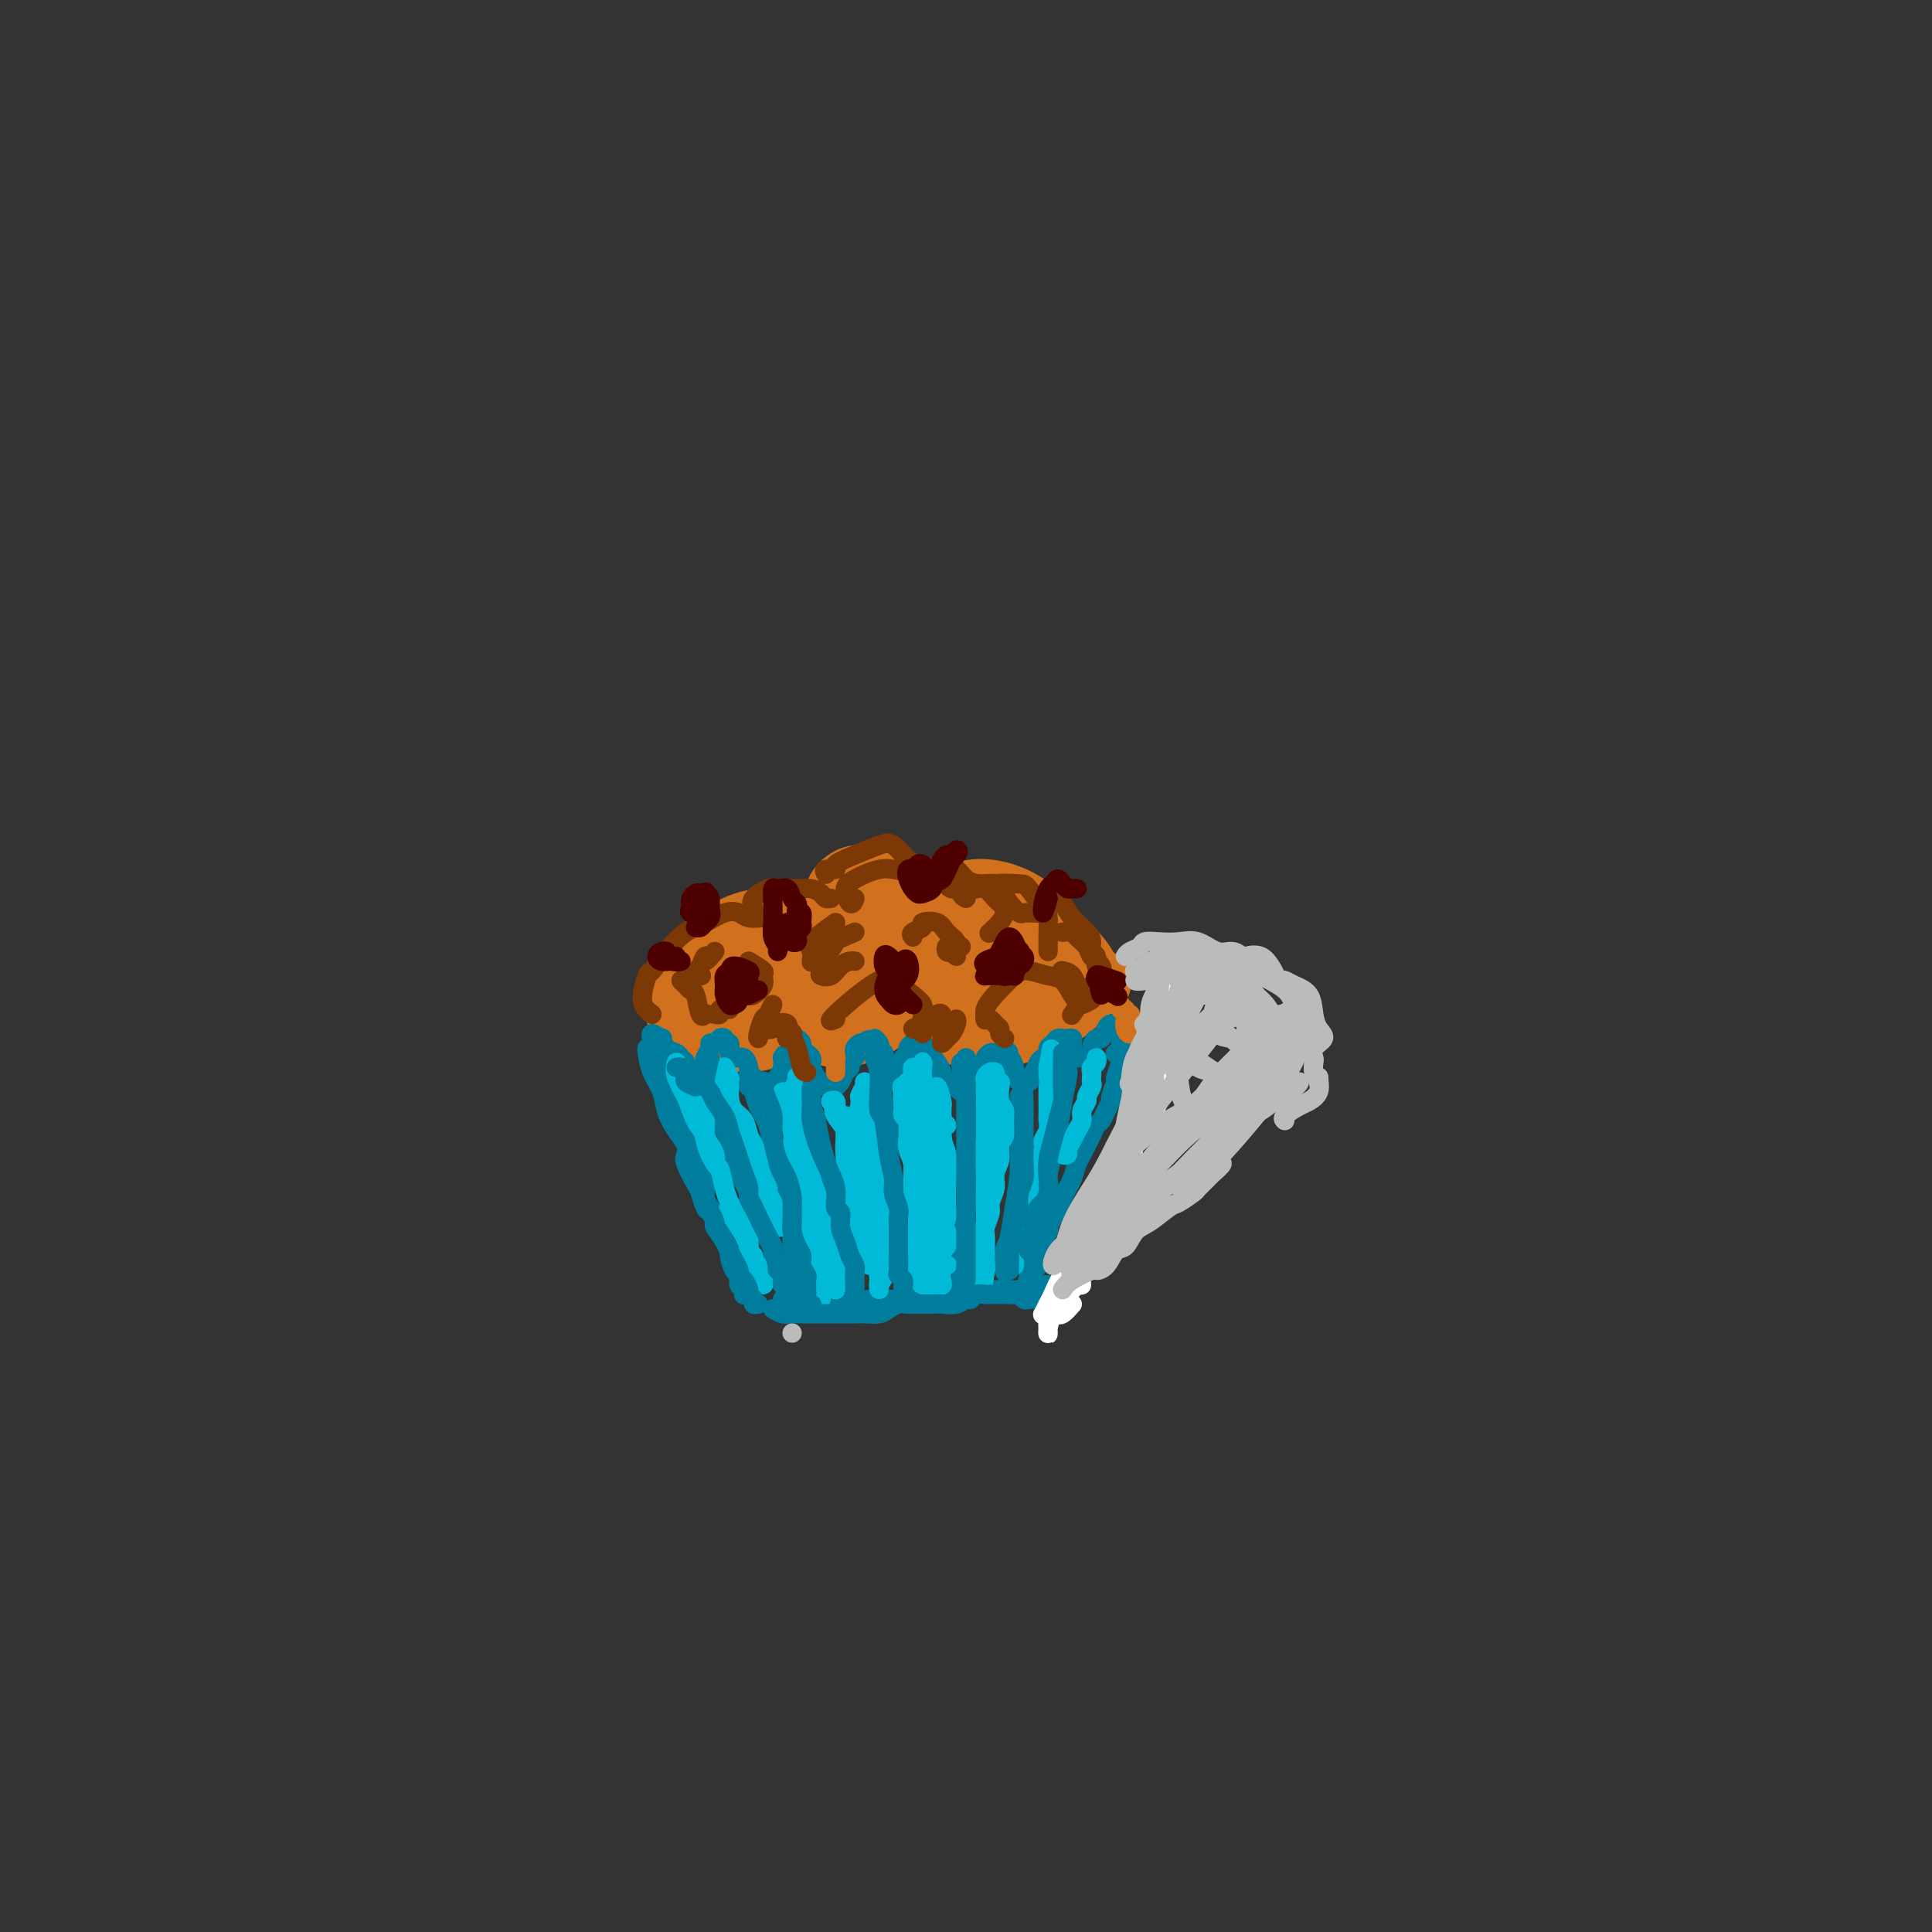 <svg viewBox='0 0 400 400' version='1.1' xmlns='http://www.w3.org/2000/svg' xmlns:xlink='http://www.w3.org/1999/xlink'><rect x="0" y="0" width="400" height="400" fill="#333333" stroke="none"/><g fill='none' stroke='rgb(210,113,29)' stroke-width='12' stroke-linecap='round' stroke-linejoin='round'><path d='M145,213c-0.169,1.245 -0.337,2.490 -1,0c-0.663,-2.490 -1.819,-8.715 -2,-11c-0.181,-2.285 0.615,-0.630 2,0c1.385,0.630 3.359,0.235 5,1c1.641,0.765 2.950,2.690 4,4c1.050,1.310 1.843,2.007 2,3c0.157,0.993 -0.321,2.284 -1,3c-0.679,0.716 -1.560,0.856 -3,1c-1.440,0.144 -3.440,0.291 -5,0c-1.560,-0.291 -2.681,-1.020 -4,-2c-1.319,-0.980 -2.836,-2.213 -3,-4c-0.164,-1.787 1.027,-4.130 2,-6c0.973,-1.870 1.730,-3.269 3,-4c1.270,-0.731 3.055,-0.796 5,0c1.945,0.796 4.051,2.452 6,4c1.949,1.548 3.740,2.987 5,5c1.260,2.013 1.989,4.600 2,6c0.011,1.400 -0.695,1.613 -2,2c-1.305,0.387 -3.207,0.947 -5,1c-1.793,0.053 -3.477,-0.401 -5,-1c-1.523,-0.599 -2.886,-1.343 -4,-3c-1.114,-1.657 -1.980,-4.226 -2,-7c-0.020,-2.774 0.804,-5.754 2,-8c1.196,-2.246 2.763,-3.758 5,-5c2.237,-1.242 5.143,-2.215 8,-2c2.857,0.215 5.665,1.620 8,3c2.335,1.380 4.198,2.737 6,4c1.802,1.263 3.545,2.431 4,4c0.455,1.569 -0.377,3.538 -2,5c-1.623,1.462 -4.035,2.418 -6,3c-1.965,0.582 -3.482,0.791 -5,1'/><path d='M164,210c-2.678,0.773 -3.873,0.704 -5,0c-1.127,-0.704 -2.186,-2.044 -2,-4c0.186,-1.956 1.618,-4.526 3,-7c1.382,-2.474 2.714,-4.850 5,-6c2.286,-1.150 5.526,-1.074 8,-1c2.474,0.074 4.183,0.144 6,1c1.817,0.856 3.740,2.496 5,4c1.260,1.504 1.855,2.872 2,5c0.145,2.128 -0.159,5.018 -1,7c-0.841,1.982 -2.217,3.057 -4,4c-1.783,0.943 -3.972,1.754 -6,2c-2.028,0.246 -3.894,-0.074 -5,-1c-1.106,-0.926 -1.451,-2.458 -1,-5c0.451,-2.542 1.697,-6.095 4,-9c2.303,-2.905 5.661,-5.164 8,-7c2.339,-1.836 3.657,-3.251 6,-4c2.343,-0.749 5.710,-0.832 8,0c2.290,0.832 3.502,2.581 5,4c1.498,1.419 3.281,2.509 4,4c0.719,1.491 0.375,3.384 0,5c-0.375,1.616 -0.782,2.954 -2,4c-1.218,1.046 -3.248,1.800 -5,2c-1.752,0.200 -3.225,-0.155 -5,-1c-1.775,-0.845 -3.850,-2.182 -5,-4c-1.150,-1.818 -1.374,-4.119 -1,-6c0.374,-1.881 1.347,-3.342 3,-5c1.653,-1.658 3.987,-3.513 6,-5c2.013,-1.487 3.704,-2.605 6,-3c2.296,-0.395 5.195,-0.068 8,1c2.805,1.068 5.516,2.877 7,5c1.484,2.123 1.742,4.562 2,7'/><path d='M218,197c0.508,1.961 0.779,3.365 0,5c-0.779,1.635 -2.609,3.503 -5,5c-2.391,1.497 -5.345,2.624 -8,3c-2.655,0.376 -5.012,-0.000 -7,0c-1.988,0.000 -3.607,0.377 -5,-1c-1.393,-1.377 -2.558,-4.508 -2,-7c0.558,-2.492 2.840,-4.346 5,-6c2.160,-1.654 4.197,-3.109 7,-4c2.803,-0.891 6.374,-1.218 9,-1c2.626,0.218 4.309,0.982 6,2c1.691,1.018 3.389,2.290 5,4c1.611,1.710 3.136,3.857 3,6c-0.136,2.143 -1.931,4.282 -4,6c-2.069,1.718 -4.410,3.015 -7,4c-2.590,0.985 -5.429,1.659 -8,2c-2.571,0.341 -4.874,0.350 -7,0c-2.126,-0.350 -4.073,-1.059 -5,-3c-0.927,-1.941 -0.833,-5.116 0,-8c0.833,-2.884 2.405,-5.479 4,-7c1.595,-1.521 3.212,-1.967 5,-2c1.788,-0.033 3.748,0.349 6,1c2.252,0.651 4.796,1.572 6,3c1.204,1.428 1.069,3.364 1,5c-0.069,1.636 -0.073,2.974 -2,4c-1.927,1.026 -5.777,1.740 -9,2c-3.223,0.260 -5.819,0.064 -9,0c-3.181,-0.064 -6.946,0.002 -10,-1c-3.054,-1.002 -5.396,-3.073 -7,-5c-1.604,-1.927 -2.470,-3.711 -3,-6c-0.530,-2.289 -0.723,-5.083 0,-7c0.723,-1.917 2.361,-2.959 4,-4'/><path d='M181,187c1.805,-2.342 4.316,-2.696 7,-3c2.684,-0.304 5.539,-0.558 8,0c2.461,0.558 4.528,1.929 6,3c1.472,1.071 2.348,1.843 2,3c-0.348,1.157 -1.922,2.699 -4,4c-2.078,1.301 -4.662,2.359 -7,3c-2.338,0.641 -4.430,0.864 -7,1c-2.570,0.136 -5.619,0.186 -8,0c-2.381,-0.186 -4.094,-0.609 -5,-2c-0.906,-1.391 -1.006,-3.750 -1,-6c0.006,-2.250 0.118,-4.392 1,-6c0.882,-1.608 2.534,-2.681 4,-3c1.466,-0.319 2.744,0.116 5,1c2.256,0.884 5.488,2.218 8,4c2.512,1.782 4.304,4.012 6,6c1.696,1.988 3.297,3.733 4,5c0.703,1.267 0.509,2.055 -1,3c-1.509,0.945 -4.334,2.047 -7,3c-2.666,0.953 -5.172,1.758 -8,2c-2.828,0.242 -5.978,-0.080 -9,-1c-3.022,-0.920 -5.916,-2.439 -7,-4c-1.084,-1.561 -0.358,-3.165 0,-5c0.358,-1.835 0.349,-3.903 2,-6c1.651,-2.097 4.964,-4.224 8,-5c3.036,-0.776 5.795,-0.201 9,0c3.205,0.201 6.854,0.026 10,1c3.146,0.974 5.788,3.095 7,5c1.212,1.905 0.995,3.593 1,5c0.005,1.407 0.232,2.533 -1,4c-1.232,1.467 -3.923,3.276 -7,5c-3.077,1.724 -6.538,3.362 -10,5'/><path d='M187,209c-4.216,1.784 -6.255,1.245 -8,1c-1.745,-0.245 -3.196,-0.197 -4,-1c-0.804,-0.803 -0.962,-2.459 0,-4c0.962,-1.541 3.044,-2.967 6,-4c2.956,-1.033 6.787,-1.673 10,-2c3.213,-0.327 5.810,-0.341 9,0c3.190,0.341 6.975,1.037 10,2c3.025,0.963 5.290,2.192 7,3c1.710,0.808 2.864,1.194 3,2c0.136,0.806 -0.746,2.031 -3,3c-2.254,0.969 -5.880,1.681 -9,2c-3.120,0.319 -5.735,0.246 -8,0c-2.265,-0.246 -4.181,-0.665 -5,-2c-0.819,-1.335 -0.541,-3.586 0,-5c0.541,-1.414 1.346,-1.991 3,-3c1.654,-1.009 4.159,-2.450 7,-3c2.841,-0.550 6.020,-0.208 9,0c2.980,0.208 5.761,0.283 8,1c2.239,0.717 3.937,2.076 5,3c1.063,0.924 1.491,1.414 1,2c-0.491,0.586 -1.901,1.267 -4,2c-2.099,0.733 -4.889,1.517 -7,2c-2.111,0.483 -3.545,0.666 -5,1c-1.455,0.334 -2.930,0.821 -4,1c-1.070,0.179 -1.734,0.051 -2,0c-0.266,-0.051 -0.133,-0.026 0,0'/></g>
<g fill='none' stroke='rgb(0,124,156)' stroke-width='4' stroke-linecap='round' stroke-linejoin='round'><path d='M140,228c-0.032,-0.333 -0.064,-0.666 0,-1c0.064,-0.334 0.224,-0.670 0,-1c-0.224,-0.330 -0.831,-0.655 -1,-1c-0.169,-0.345 0.099,-0.709 0,-1c-0.099,-0.291 -0.565,-0.511 -1,-1c-0.435,-0.489 -0.838,-1.249 -1,-2c-0.162,-0.751 -0.081,-1.492 0,-2c0.081,-0.508 0.163,-0.782 0,-1c-0.163,-0.218 -0.572,-0.380 -1,-1c-0.428,-0.620 -0.875,-1.699 -1,-2c-0.125,-0.301 0.074,0.175 0,0c-0.074,-0.175 -0.419,-1.000 0,-1c0.419,0.000 1.604,0.826 2,1c0.396,0.174 0.005,-0.304 0,0c-0.005,0.304 0.376,1.390 1,2c0.624,0.610 1.490,0.746 2,1c0.510,0.254 0.662,0.627 1,1c0.338,0.373 0.860,0.745 1,1c0.140,0.255 -0.103,0.394 0,1c0.103,0.606 0.553,1.680 1,2c0.447,0.320 0.890,-0.113 1,0c0.110,0.113 -0.115,0.773 0,1c0.115,0.227 0.569,0.023 1,0c0.431,-0.023 0.837,0.136 1,0c0.163,-0.136 0.081,-0.568 0,-1'/><path d='M146,223c1.697,1.124 0.440,-0.067 0,-1c-0.440,-0.933 -0.063,-1.609 0,-2c0.063,-0.391 -0.189,-0.496 0,-1c0.189,-0.504 0.820,-1.406 1,-2c0.180,-0.594 -0.091,-0.878 0,-1c0.091,-0.122 0.545,-0.081 1,0c0.455,0.081 0.910,0.203 1,0c0.090,-0.203 -0.186,-0.731 0,-1c0.186,-0.269 0.834,-0.280 1,0c0.166,0.280 -0.150,0.850 0,1c0.150,0.150 0.765,-0.119 1,0c0.235,0.119 0.091,0.627 0,1c-0.091,0.373 -0.129,0.610 0,1c0.129,0.390 0.426,0.932 1,1c0.574,0.068 1.425,-0.337 2,0c0.575,0.337 0.875,1.415 1,2c0.125,0.585 0.075,0.678 0,1c-0.075,0.322 -0.175,0.874 0,1c0.175,0.126 0.625,-0.176 1,0c0.375,0.176 0.675,0.828 1,1c0.325,0.172 0.675,-0.135 1,0c0.325,0.135 0.626,0.714 1,1c0.374,0.286 0.822,0.281 1,0c0.178,-0.281 0.086,-0.838 0,-1c-0.086,-0.162 -0.167,0.070 0,0c0.167,-0.070 0.584,-0.442 1,-1c0.416,-0.558 0.833,-1.302 1,-2c0.167,-0.698 0.083,-1.349 0,-2'/><path d='M162,219c0.472,-1.049 0.652,-0.670 1,-1c0.348,-0.330 0.863,-1.367 1,-2c0.137,-0.633 -0.104,-0.860 0,-1c0.104,-0.140 0.553,-0.192 1,0c0.447,0.192 0.890,0.629 1,1c0.110,0.371 -0.115,0.676 0,1c0.115,0.324 0.569,0.668 1,1c0.431,0.332 0.837,0.653 1,1c0.163,0.347 0.081,0.719 0,1c-0.081,0.281 -0.162,0.471 0,1c0.162,0.529 0.568,1.396 1,2c0.432,0.604 0.890,0.946 1,1c0.110,0.054 -0.129,-0.181 0,0c0.129,0.181 0.626,0.779 1,1c0.374,0.221 0.625,0.067 1,0c0.375,-0.067 0.875,-0.045 1,0c0.125,0.045 -0.125,0.114 0,0c0.125,-0.114 0.626,-0.412 1,-1c0.374,-0.588 0.622,-1.467 1,-2c0.378,-0.533 0.885,-0.720 1,-1c0.115,-0.280 -0.162,-0.653 0,-1c0.162,-0.347 0.765,-0.668 1,-1c0.235,-0.332 0.104,-0.677 0,-1c-0.104,-0.323 -0.182,-0.625 0,-1c0.182,-0.375 0.623,-0.821 1,-1c0.377,-0.179 0.688,-0.089 1,0'/><path d='M179,216c1.090,-1.412 0.814,-0.442 1,0c0.186,0.442 0.833,0.357 1,0c0.167,-0.357 -0.147,-0.986 0,-1c0.147,-0.014 0.756,0.588 1,1c0.244,0.412 0.122,0.636 0,1c-0.122,0.364 -0.243,0.870 0,1c0.243,0.130 0.849,-0.115 1,0c0.151,0.115 -0.152,0.590 0,1c0.152,0.410 0.758,0.755 1,1c0.242,0.245 0.121,0.392 0,1c-0.121,0.608 -0.243,1.679 0,2c0.243,0.321 0.850,-0.109 1,0c0.150,0.109 -0.157,0.755 0,1c0.157,0.245 0.778,0.087 1,0c0.222,-0.087 0.044,-0.103 0,0c-0.044,0.103 0.045,0.326 0,0c-0.045,-0.326 -0.223,-1.200 0,-2c0.223,-0.800 0.847,-1.524 1,-2c0.153,-0.476 -0.166,-0.702 0,-1c0.166,-0.298 0.818,-0.667 1,-1c0.182,-0.333 -0.105,-0.628 0,-1c0.105,-0.372 0.601,-0.821 1,-1c0.399,-0.179 0.699,-0.090 1,0'/><path d='M190,216c1.166,-1.070 1.082,-0.245 1,0c-0.082,0.245 -0.163,-0.090 0,0c0.163,0.090 0.570,0.605 1,1c0.430,0.395 0.885,0.669 1,1c0.115,0.331 -0.109,0.720 0,1c0.109,0.280 0.550,0.452 1,1c0.450,0.548 0.908,1.471 1,2c0.092,0.529 -0.183,0.662 0,1c0.183,0.338 0.822,0.880 1,1c0.178,0.120 -0.106,-0.182 0,0c0.106,0.182 0.602,0.848 1,1c0.398,0.152 0.699,-0.211 1,0c0.301,0.211 0.601,0.996 1,1c0.399,0.004 0.898,-0.771 1,-1c0.102,-0.229 -0.193,0.090 0,0c0.193,-0.090 0.874,-0.587 1,-1c0.126,-0.413 -0.303,-0.741 0,-1c0.303,-0.259 1.338,-0.448 2,-1c0.662,-0.552 0.951,-1.469 1,-2c0.049,-0.531 -0.141,-0.678 0,-1c0.141,-0.322 0.612,-0.818 1,-1c0.388,-0.182 0.692,-0.049 1,0c0.308,0.049 0.622,0.013 1,0c0.378,-0.013 0.822,-0.004 1,0c0.178,0.004 0.089,0.002 0,0'/><path d='M208,218c1.658,-0.826 0.304,0.609 0,1c-0.304,0.391 0.443,-0.263 1,0c0.557,0.263 0.924,1.445 1,2c0.076,0.555 -0.138,0.485 0,1c0.138,0.515 0.628,1.614 1,2c0.372,0.386 0.624,0.058 1,0c0.376,-0.058 0.874,0.153 1,0c0.126,-0.153 -0.120,-0.671 0,-1c0.120,-0.329 0.606,-0.469 1,-1c0.394,-0.531 0.697,-1.451 1,-2c0.303,-0.549 0.606,-0.725 1,-1c0.394,-0.275 0.879,-0.648 1,-1c0.121,-0.352 -0.123,-0.683 0,-1c0.123,-0.317 0.611,-0.621 1,-1c0.389,-0.379 0.679,-0.831 1,-1c0.321,-0.169 0.675,-0.053 1,0c0.325,0.053 0.623,0.042 1,0c0.377,-0.042 0.832,-0.116 1,0c0.168,0.116 0.048,0.424 0,1c-0.048,0.576 -0.024,1.422 0,2c0.024,0.578 0.048,0.887 0,1c-0.048,0.113 -0.167,0.030 0,0c0.167,-0.030 0.622,-0.008 1,0c0.378,0.008 0.679,0.002 1,0c0.321,-0.002 0.660,-0.001 1,0'/><path d='M225,219c1.261,0.140 0.915,-1.010 1,-2c0.085,-0.990 0.601,-1.820 1,-2c0.399,-0.180 0.682,0.291 1,0c0.318,-0.291 0.673,-1.343 1,-2c0.327,-0.657 0.627,-0.920 1,-1c0.373,-0.080 0.818,0.021 1,0c0.182,-0.021 0.101,-0.164 0,0c-0.101,0.164 -0.224,0.635 0,1c0.224,0.365 0.793,0.622 1,1c0.207,0.378 0.052,0.875 0,1c-0.052,0.125 -0.000,-0.124 0,0c0.000,0.124 -0.052,0.621 0,1c0.052,0.379 0.206,0.641 0,1c-0.206,0.359 -0.773,0.817 -1,1c-0.227,0.183 -0.113,0.092 0,0'/><path d='M199,224c-0.001,0.089 -0.001,0.177 0,0c0.001,-0.177 0.004,-0.621 0,-1c-0.004,-0.379 -0.015,-0.694 0,-1c0.015,-0.306 0.057,-0.604 0,-1c-0.057,-0.396 -0.211,-0.890 0,-1c0.211,-0.110 0.788,0.163 1,0c0.212,-0.163 0.061,-0.761 0,-1c-0.061,-0.239 -0.030,-0.120 0,0'/><path d='M239,216c-0.764,0.002 -1.528,0.005 -2,0c-0.472,-0.005 -0.652,-0.016 -1,0c-0.348,0.016 -0.863,0.060 -1,0c-0.137,-0.060 0.103,-0.223 0,0c-0.103,0.223 -0.548,0.831 -1,1c-0.452,0.169 -0.910,-0.101 -1,0c-0.090,0.101 0.187,0.574 0,1c-0.187,0.426 -0.839,0.804 -1,1c-0.161,0.196 0.168,0.209 0,1c-0.168,0.791 -0.833,2.361 -1,3c-0.167,0.639 0.162,0.346 0,1c-0.162,0.654 -0.817,2.254 -1,3c-0.183,0.746 0.106,0.637 0,1c-0.106,0.363 -0.606,1.199 -1,2c-0.394,0.801 -0.683,1.566 -1,2c-0.317,0.434 -0.662,0.538 -1,1c-0.338,0.462 -0.668,1.282 -1,2c-0.332,0.718 -0.666,1.333 -1,2c-0.334,0.667 -0.667,1.386 -1,2c-0.333,0.614 -0.667,1.123 -1,2c-0.333,0.877 -0.667,2.122 -1,3c-0.333,0.878 -0.667,1.390 -1,2c-0.333,0.610 -0.667,1.317 -1,2c-0.333,0.683 -0.667,1.341 -1,2'/><path d='M219,250c-2.333,5.224 -1.165,1.785 -1,1c0.165,-0.785 -0.673,1.085 -1,2c-0.327,0.915 -0.144,0.876 0,1c0.144,0.124 0.249,0.411 0,1c-0.249,0.589 -0.851,1.480 -1,2c-0.149,0.520 0.157,0.668 0,1c-0.157,0.332 -0.777,0.847 -1,1c-0.223,0.153 -0.049,-0.057 0,0c0.049,0.057 -0.025,0.380 0,1c0.025,0.620 0.151,1.537 0,2c-0.151,0.463 -0.579,0.471 -1,1c-0.421,0.529 -0.835,1.580 -1,2c-0.165,0.420 -0.083,0.210 0,0'/><path d='M139,225c0.643,2.511 1.287,5.021 2,7c0.713,1.979 1.497,3.426 2,4c0.503,0.574 0.726,0.275 1,1c0.274,0.725 0.598,2.474 1,4c0.402,1.526 0.881,2.831 1,4c0.119,1.169 -0.123,2.203 0,3c0.123,0.797 0.611,1.355 1,2c0.389,0.645 0.678,1.375 1,2c0.322,0.625 0.677,1.145 1,2c0.323,0.855 0.612,2.045 1,3c0.388,0.955 0.873,1.674 1,2c0.127,0.326 -0.106,0.258 0,1c0.106,0.742 0.550,2.294 1,3c0.450,0.706 0.905,0.567 1,1c0.095,0.433 -0.171,1.436 0,2c0.171,0.564 0.778,0.687 1,1c0.222,0.313 0.060,0.816 0,1c-0.060,0.184 -0.016,0.050 0,0c0.016,-0.050 0.005,-0.014 0,0c-0.005,0.014 -0.002,0.007 0,0'/><path d='M162,269c1.445,-0.115 2.890,-0.231 4,0c1.110,0.231 1.886,0.808 3,1c1.114,0.192 2.565,-0.001 4,0c1.435,0.001 2.855,0.196 4,0c1.145,-0.196 2.014,-0.784 3,-1c0.986,-0.216 2.088,-0.062 3,0c0.912,0.062 1.632,0.032 3,0c1.368,-0.032 3.383,-0.065 5,0c1.617,0.065 2.837,0.228 4,0c1.163,-0.228 2.269,-0.846 3,-1c0.731,-0.154 1.088,0.154 2,0c0.912,-0.154 2.379,-0.772 3,-1c0.621,-0.228 0.395,-0.065 1,0c0.605,0.065 2.042,0.031 3,0c0.958,-0.031 1.437,-0.061 2,0c0.563,0.061 1.212,0.212 2,0c0.788,-0.212 1.717,-0.789 2,-1c0.283,-0.211 -0.078,-0.057 0,0c0.078,0.057 0.595,0.015 1,0c0.405,-0.015 0.696,-0.004 1,0c0.304,0.004 0.620,0.001 1,0c0.380,-0.001 0.823,-0.000 1,0c0.177,0.000 0.089,0.000 0,0'/><path d='M146,222c-0.043,1.657 -0.085,3.314 1,6c1.085,2.686 3.298,6.402 4,8c0.702,1.598 -0.108,1.077 0,2c0.108,0.923 1.133,3.289 2,5c0.867,1.711 1.575,2.769 2,4c0.425,1.231 0.565,2.637 1,4c0.435,1.363 1.164,2.684 2,4c0.836,1.316 1.778,2.628 2,4c0.222,1.372 -0.277,2.804 0,4c0.277,1.196 1.328,2.155 2,3c0.672,0.845 0.965,1.574 1,2c0.035,0.426 -0.186,0.547 0,1c0.186,0.453 0.781,1.237 1,1c0.219,-0.237 0.063,-1.496 0,-2c-0.063,-0.504 -0.031,-0.252 0,0'/><path d='M155,225c0.363,0.166 0.726,0.332 1,1c0.274,0.668 0.458,1.837 1,3c0.542,1.163 1.442,2.319 2,4c0.558,1.681 0.776,3.888 1,6c0.224,2.112 0.455,4.129 1,6c0.545,1.871 1.403,3.598 2,5c0.597,1.402 0.933,2.481 1,4c0.067,1.519 -0.136,3.479 0,5c0.136,1.521 0.611,2.604 1,4c0.389,1.396 0.693,3.106 1,4c0.307,0.894 0.618,0.972 1,1c0.382,0.028 0.834,0.008 1,0c0.166,-0.008 0.045,-0.002 0,0c-0.045,0.002 -0.013,0.001 0,0c0.013,-0.001 0.006,-0.000 0,0'/><path d='M168,228c0.026,-0.051 0.052,-0.101 0,0c-0.052,0.101 -0.183,0.354 0,1c0.183,0.646 0.679,1.686 1,3c0.321,1.314 0.467,2.904 1,5c0.533,2.096 1.453,4.700 2,7c0.547,2.300 0.720,4.297 1,6c0.280,1.703 0.667,3.112 1,5c0.333,1.888 0.611,4.253 1,6c0.389,1.747 0.889,2.874 1,4c0.111,1.126 -0.166,2.249 0,3c0.166,0.751 0.777,1.129 1,1c0.223,-0.129 0.060,-0.766 0,-1c-0.060,-0.234 -0.017,-0.067 0,0c0.017,0.067 0.009,0.033 0,0'/><path d='M182,224c-0.006,-0.704 -0.012,-1.407 0,-2c0.012,-0.593 0.040,-1.074 0,-1c-0.040,0.074 -0.150,0.704 0,2c0.150,1.296 0.561,3.258 1,5c0.439,1.742 0.906,3.264 1,5c0.094,1.736 -0.185,3.685 0,6c0.185,2.315 0.834,4.994 1,7c0.166,2.006 -0.152,3.337 0,5c0.152,1.663 0.773,3.657 1,5c0.227,1.343 0.061,2.034 0,3c-0.061,0.966 -0.016,2.207 0,3c0.016,0.793 0.004,1.136 0,1c-0.004,-0.136 -0.001,-0.753 0,-1c0.001,-0.247 0.001,-0.123 0,0'/><path d='M200,225c-0.002,2.706 -0.004,5.411 0,8c0.004,2.589 0.015,5.061 0,7c-0.015,1.939 -0.057,3.345 0,5c0.057,1.655 0.211,3.561 0,5c-0.211,1.439 -0.789,2.413 -1,4c-0.211,1.587 -0.056,3.787 0,5c0.056,1.213 0.014,1.440 0,2c-0.014,0.560 -0.000,1.453 0,2c0.000,0.547 -0.014,0.749 0,1c0.014,0.251 0.055,0.552 0,1c-0.055,0.448 -0.207,1.044 0,1c0.207,-0.044 0.773,-0.727 1,-1c0.227,-0.273 0.113,-0.137 0,0'/><path d='M211,227c-0.002,1.118 -0.004,2.236 0,3c0.004,0.764 0.012,1.172 0,2c-0.012,0.828 -0.046,2.074 0,4c0.046,1.926 0.170,4.533 0,7c-0.170,2.467 -0.634,4.795 -1,7c-0.366,2.205 -0.634,4.289 -1,6c-0.366,1.711 -0.830,3.050 -1,4c-0.170,0.950 -0.047,1.509 0,2c0.047,0.491 0.016,0.912 0,1c-0.016,0.088 -0.018,-0.159 0,0c0.018,0.159 0.056,0.723 0,0c-0.056,-0.723 -0.207,-2.733 0,-4c0.207,-1.267 0.774,-1.791 1,-2c0.226,-0.209 0.113,-0.105 0,0'/><path d='M221,220c-0.026,0.315 -0.051,0.630 0,1c0.051,0.370 0.180,0.796 0,2c-0.180,1.204 -0.669,3.187 -1,5c-0.331,1.813 -0.504,3.454 -1,6c-0.496,2.546 -1.314,5.995 -2,9c-0.686,3.005 -1.240,5.565 -2,8c-0.760,2.435 -1.726,4.745 -2,7c-0.274,2.255 0.144,4.456 0,6c-0.144,1.544 -0.851,2.431 -1,3c-0.149,0.569 0.261,0.821 0,1c-0.261,0.179 -1.194,0.285 -1,0c0.194,-0.285 1.514,-0.961 2,-2c0.486,-1.039 0.139,-2.440 0,-3c-0.139,-0.560 -0.069,-0.280 0,0'/></g>
<g fill='none' stroke='rgb(210,113,29)' stroke-width='4' stroke-linecap='round' stroke-linejoin='round'><path d='M234,210c-0.451,0.125 -0.902,0.251 -1,0c-0.098,-0.251 0.156,-0.878 0,-1c-0.156,-0.122 -0.722,0.260 -1,0c-0.278,-0.260 -0.267,-1.164 0,-1c0.267,0.164 0.790,1.396 1,2c0.210,0.604 0.109,0.579 0,1c-0.109,0.421 -0.224,1.286 0,2c0.224,0.714 0.788,1.277 1,1c0.212,-0.277 0.071,-1.394 0,-2c-0.071,-0.606 -0.072,-0.702 0,-1c0.072,-0.298 0.215,-0.798 0,-1c-0.215,-0.202 -0.790,-0.106 -1,0c-0.210,0.106 -0.057,0.221 0,0c0.057,-0.221 0.016,-0.777 0,-1c-0.016,-0.223 -0.008,-0.111 0,0'/><path d='M172,216c0.030,0.341 0.061,0.683 0,1c-0.061,0.317 -0.212,0.610 0,1c0.212,0.390 0.789,0.879 1,1c0.211,0.121 0.057,-0.125 0,0c-0.057,0.125 -0.015,0.621 0,1c0.015,0.379 0.004,0.640 0,1c-0.004,0.360 -0.001,0.817 0,1c0.001,0.183 0.001,0.091 0,0'/></g>
<g fill='none' stroke='rgb(0,186,216)' stroke-width='4' stroke-linecap='round' stroke-linejoin='round'><path d='M145,230c0.107,-0.284 0.215,-0.569 0,-1c-0.215,-0.431 -0.752,-1.010 -1,-1c-0.248,0.010 -0.207,0.607 0,1c0.207,0.393 0.581,0.581 1,1c0.419,0.419 0.884,1.069 1,2c0.116,0.931 -0.115,2.143 0,3c0.115,0.857 0.578,1.360 1,2c0.422,0.640 0.805,1.417 1,2c0.195,0.583 0.203,0.972 0,1c-0.203,0.028 -0.618,-0.305 -1,-1c-0.382,-0.695 -0.729,-1.750 -1,-3c-0.271,-1.250 -0.464,-2.694 -1,-4c-0.536,-1.306 -1.416,-2.475 -2,-4c-0.584,-1.525 -0.874,-3.406 -1,-4c-0.126,-0.594 -0.090,0.101 0,0c0.090,-0.101 0.234,-0.996 0,-1c-0.234,-0.004 -0.847,0.883 -1,1c-0.153,0.117 0.154,-0.534 0,-1c-0.154,-0.466 -0.767,-0.745 -1,-1c-0.233,-0.255 -0.085,-0.486 0,-1c0.085,-0.514 0.106,-1.310 0,-1c-0.106,0.310 -0.341,1.727 0,3c0.341,1.273 1.256,2.403 2,4c0.744,1.597 1.316,3.661 2,5c0.684,1.339 1.481,1.954 2,3c0.519,1.046 0.759,2.523 1,4'/><path d='M147,239c1.490,3.109 1.713,2.381 2,3c0.287,0.619 0.636,2.585 1,4c0.364,1.415 0.743,2.279 1,3c0.257,0.721 0.394,1.300 1,2c0.606,0.700 1.683,1.520 2,2c0.317,0.480 -0.126,0.619 0,1c0.126,0.381 0.822,1.005 1,2c0.178,0.995 -0.162,2.361 0,3c0.162,0.639 0.827,0.552 1,1c0.173,0.448 -0.146,1.431 0,2c0.146,0.569 0.758,0.724 1,1c0.242,0.276 0.114,0.674 0,1c-0.114,0.326 -0.215,0.579 0,1c0.215,0.421 0.748,1.010 1,1c0.252,-0.010 0.225,-0.618 0,-1c-0.225,-0.382 -0.648,-0.538 -1,-1c-0.352,-0.462 -0.633,-1.230 -1,-2c-0.367,-0.770 -0.819,-1.543 -1,-2c-0.181,-0.457 -0.090,-0.599 0,-1c0.090,-0.401 0.178,-1.060 0,-2c-0.178,-0.940 -0.624,-2.159 -1,-3c-0.376,-0.841 -0.684,-1.303 -1,-2c-0.316,-0.697 -0.642,-1.628 -1,-2c-0.358,-0.372 -0.748,-0.184 -1,0c-0.252,0.184 -0.365,0.365 0,1c0.365,0.635 1.208,1.725 2,3c0.792,1.275 1.532,2.733 2,4c0.468,1.267 0.665,2.341 1,3c0.335,0.659 0.810,0.903 1,1c0.190,0.097 0.095,0.049 0,0'/><path d='M151,224c0.116,-0.183 0.231,-0.367 0,-1c-0.231,-0.633 -0.809,-1.716 -1,-2c-0.191,-0.284 0.003,0.231 0,1c-0.003,0.769 -0.204,1.790 0,2c0.204,0.210 0.814,-0.393 1,0c0.186,0.393 -0.053,1.780 0,3c0.053,1.220 0.396,2.271 1,3c0.604,0.729 1.467,1.135 2,2c0.533,0.865 0.734,2.189 1,3c0.266,0.811 0.597,1.110 1,2c0.403,0.890 0.877,2.370 1,3c0.123,0.630 -0.107,0.410 0,1c0.107,0.590 0.551,1.991 1,3c0.449,1.009 0.904,1.628 1,2c0.096,0.372 -0.167,0.499 0,1c0.167,0.501 0.763,1.377 1,2c0.237,0.623 0.115,0.994 0,1c-0.115,0.006 -0.223,-0.352 0,0c0.223,0.352 0.778,1.415 1,2c0.222,0.585 0.112,0.693 0,1c-0.112,0.307 -0.226,0.814 0,1c0.226,0.186 0.792,0.050 1,0c0.208,-0.050 0.060,-0.014 0,0c-0.060,0.014 -0.030,0.007 0,0'/><path d='M165,224c-0.000,-0.408 -0.000,-0.815 0,-1c0.000,-0.185 0.000,-0.147 0,1c-0.000,1.147 -0.000,3.403 0,5c0.000,1.597 0.000,2.536 0,4c-0.000,1.464 -0.000,3.452 0,5c0.000,1.548 0.001,2.656 0,3c-0.001,0.344 -0.004,-0.075 0,0c0.004,0.075 0.015,0.645 0,0c-0.015,-0.645 -0.057,-2.504 0,-4c0.057,-1.496 0.212,-2.628 0,-4c-0.212,-1.372 -0.792,-2.984 -1,-4c-0.208,-1.016 -0.046,-1.434 0,-2c0.046,-0.566 -0.026,-1.279 0,-1c0.026,0.279 0.150,1.548 0,2c-0.150,0.452 -0.575,0.085 -1,0c-0.425,-0.085 -0.850,0.111 -1,0c-0.150,-0.111 -0.025,-0.528 0,-1c0.025,-0.472 -0.050,-1.000 0,-1c0.050,-0.000 0.223,0.528 0,1c-0.223,0.472 -0.843,0.890 -1,1c-0.157,0.110 0.150,-0.086 0,0c-0.150,0.086 -0.757,0.453 -1,1c-0.243,0.547 -0.121,1.273 0,2'/><path d='M160,231c-0.209,0.808 1.268,0.328 2,0c0.732,-0.328 0.718,-0.505 1,-1c0.282,-0.495 0.860,-1.308 1,-2c0.140,-0.692 -0.158,-1.263 0,-2c0.158,-0.737 0.773,-1.640 1,-2c0.227,-0.360 0.065,-0.177 0,0c-0.065,0.177 -0.032,0.349 0,1c0.032,0.651 0.064,1.780 0,3c-0.064,1.220 -0.223,2.532 0,4c0.223,1.468 0.829,3.091 1,5c0.171,1.909 -0.094,4.102 0,6c0.094,1.898 0.547,3.501 1,5c0.453,1.499 0.906,2.893 1,4c0.094,1.107 -0.171,1.926 0,3c0.171,1.074 0.779,2.402 1,3c0.221,0.598 0.055,0.465 0,1c-0.055,0.535 0.000,1.737 0,2c-0.000,0.263 -0.057,-0.412 0,-1c0.057,-0.588 0.227,-1.088 0,-2c-0.227,-0.912 -0.850,-2.234 -1,-4c-0.150,-1.766 0.173,-3.974 0,-6c-0.173,-2.026 -0.841,-3.870 -1,-5c-0.159,-1.130 0.191,-1.546 0,-2c-0.191,-0.454 -0.924,-0.945 -1,0c-0.076,0.945 0.504,3.328 1,5c0.496,1.672 0.906,2.634 1,4c0.094,1.366 -0.129,3.137 0,5c0.129,1.863 0.608,3.818 1,5c0.392,1.182 0.696,1.591 1,2'/><path d='M170,262c0.866,5.770 0.032,2.197 0,1c-0.032,-1.197 0.736,-0.016 1,0c0.264,0.016 0.022,-1.132 0,-2c-0.022,-0.868 0.176,-1.455 0,-2c-0.176,-0.545 -0.728,-1.048 -1,-1c-0.272,0.048 -0.266,0.647 0,1c0.266,0.353 0.793,0.461 1,1c0.207,0.539 0.094,1.509 0,2c-0.094,0.491 -0.169,0.504 0,1c0.169,0.496 0.581,1.476 1,2c0.419,0.524 0.845,0.590 1,1c0.155,0.410 0.038,1.162 0,1c-0.038,-0.162 0.001,-1.239 0,-2c-0.001,-0.761 -0.043,-1.206 0,-2c0.043,-0.794 0.170,-1.937 0,-3c-0.170,-1.063 -0.637,-2.045 -1,-3c-0.363,-0.955 -0.622,-1.882 -1,-3c-0.378,-1.118 -0.874,-2.427 -1,-3c-0.126,-0.573 0.117,-0.411 0,-1c-0.117,-0.589 -0.595,-1.931 -1,-3c-0.405,-1.069 -0.735,-1.867 -1,-3c-0.265,-1.133 -0.463,-2.603 -1,-4c-0.537,-1.397 -1.414,-2.722 -2,-4c-0.586,-1.278 -0.882,-2.508 -1,-3c-0.118,-0.492 -0.059,-0.246 0,0'/><path d='M164,233c-1.238,-4.848 -0.334,-0.969 0,1c0.334,1.969 0.099,2.027 0,3c-0.099,0.973 -0.062,2.862 0,4c0.062,1.138 0.150,1.525 1,3c0.850,1.475 2.462,4.038 3,6c0.538,1.962 0.000,3.323 0,5c-0.000,1.677 0.536,3.669 1,5c0.464,1.331 0.856,2.002 1,3c0.144,0.998 0.039,2.325 0,3c-0.039,0.675 -0.011,0.698 0,1c0.011,0.302 0.007,0.883 0,1c-0.007,0.117 -0.016,-0.228 0,0c0.016,0.228 0.056,1.030 0,1c-0.056,-0.030 -0.207,-0.893 0,-2c0.207,-1.107 0.774,-2.459 1,-3c0.226,-0.541 0.113,-0.270 0,0'/><path d='M175,240c-0.000,-2.445 -0.001,-4.890 0,-6c0.001,-1.110 0.003,-0.885 0,-1c-0.003,-0.115 -0.011,-0.571 0,-1c0.011,-0.429 0.041,-0.833 0,-1c-0.041,-0.167 -0.155,-0.099 0,1c0.155,1.099 0.578,3.228 1,5c0.422,1.772 0.843,3.188 1,4c0.157,0.812 0.049,1.022 0,1c-0.049,-0.022 -0.040,-0.275 0,-1c0.040,-0.725 0.111,-1.921 0,-3c-0.111,-1.079 -0.404,-2.042 -1,-3c-0.596,-0.958 -1.495,-1.911 -2,-3c-0.505,-1.089 -0.617,-2.313 -1,-3c-0.383,-0.687 -1.037,-0.836 -1,-1c0.037,-0.164 0.766,-0.343 1,0c0.234,0.343 -0.028,1.208 0,2c0.028,0.792 0.347,1.511 1,2c0.653,0.489 1.642,0.746 2,1c0.358,0.254 0.086,0.503 0,1c-0.086,0.497 0.016,1.241 0,1c-0.016,-0.241 -0.149,-1.467 0,-2c0.149,-0.533 0.578,-0.374 1,-1c0.422,-0.626 0.835,-2.036 1,-3c0.165,-0.964 0.083,-1.482 0,-2'/><path d='M178,227c0.536,-1.477 0.876,-1.669 1,-2c0.124,-0.331 0.033,-0.799 0,-1c-0.033,-0.201 -0.009,-0.133 0,0c0.009,0.133 0.002,0.331 0,1c-0.002,0.669 -0.001,1.807 0,3c0.001,1.193 0.000,2.440 0,4c-0.000,1.560 -0.000,3.434 0,5c0.000,1.566 0.000,2.825 0,4c-0.000,1.175 -0.000,2.265 0,3c0.000,0.735 0.000,1.116 0,1c-0.000,-0.116 -0.000,-0.729 0,-2c0.000,-1.271 0.000,-3.200 0,-5c-0.000,-1.800 -0.001,-3.469 0,-5c0.001,-1.531 0.004,-2.922 0,-4c-0.004,-1.078 -0.015,-1.841 0,-2c0.015,-0.159 0.057,0.288 0,1c-0.057,0.712 -0.211,1.691 0,3c0.211,1.309 0.789,2.949 1,5c0.211,2.051 0.056,4.512 0,7c-0.056,2.488 -0.011,5.004 0,7c0.011,1.996 -0.010,3.471 0,5c0.010,1.529 0.052,3.111 0,4c-0.052,0.889 -0.198,1.083 0,1c0.198,-0.083 0.740,-0.445 1,-1c0.260,-0.555 0.238,-1.303 0,-3c-0.238,-1.697 -0.693,-4.341 -1,-6c-0.307,-1.659 -0.467,-2.331 -1,-4c-0.533,-1.669 -1.438,-4.334 -2,-6c-0.562,-1.666 -0.781,-2.333 -1,-3'/><path d='M176,237c-0.832,-3.733 -0.914,-2.065 -1,-1c-0.086,1.065 -0.178,1.526 0,3c0.178,1.474 0.626,3.959 1,6c0.374,2.041 0.674,3.636 1,5c0.326,1.364 0.676,2.497 1,4c0.324,1.503 0.620,3.375 1,5c0.380,1.625 0.842,3.004 1,3c0.158,-0.004 0.011,-1.390 0,-3c-0.011,-1.610 0.113,-3.443 0,-5c-0.113,-1.557 -0.465,-2.836 -1,-5c-0.535,-2.164 -1.254,-5.211 -2,-8c-0.746,-2.789 -1.521,-5.319 -2,-7c-0.479,-1.681 -0.664,-2.513 -1,-3c-0.336,-0.487 -0.822,-0.631 -1,-1c-0.178,-0.369 -0.047,-0.965 0,-1c0.047,-0.035 0.009,0.492 0,1c-0.009,0.508 0.011,0.999 0,1c-0.011,0.001 -0.054,-0.487 0,-1c0.054,-0.513 0.203,-1.051 0,-1c-0.203,0.051 -0.758,0.692 0,2c0.758,1.308 2.830,3.285 4,6c1.170,2.715 1.438,6.170 2,9c0.562,2.830 1.419,5.037 2,7c0.581,1.963 0.887,3.682 1,5c0.113,1.318 0.032,2.234 0,3c-0.032,0.766 -0.016,1.383 0,2'/><path d='M182,263c1.237,4.840 0.331,0.938 0,0c-0.331,-0.938 -0.085,1.086 0,2c0.085,0.914 0.009,0.717 0,1c-0.009,0.283 0.050,1.047 0,1c-0.050,-0.047 -0.209,-0.906 0,-2c0.209,-1.094 0.785,-2.423 1,-4c0.215,-1.577 0.069,-3.402 0,-5c-0.069,-1.598 -0.061,-2.970 0,-4c0.061,-1.030 0.174,-1.719 0,-3c-0.174,-1.281 -0.635,-3.155 -1,-5c-0.365,-1.845 -0.634,-3.661 -1,-5c-0.366,-1.339 -0.830,-2.201 -1,-3c-0.170,-0.799 -0.046,-1.534 0,-2c0.046,-0.466 0.012,-0.664 0,-1c-0.012,-0.336 -0.004,-0.810 0,-1c0.004,-0.190 0.002,-0.095 0,0'/><path d='M190,263c-0.000,1.035 -0.000,2.070 0,2c0.000,-0.070 0.000,-1.245 0,-2c-0.000,-0.755 -0.000,-1.088 0,-2c0.000,-0.912 0.000,-2.401 0,-4c-0.000,-1.599 -0.000,-3.306 0,-5c0.000,-1.694 0.000,-3.374 0,-5c-0.000,-1.626 -0.001,-3.198 0,-4c0.001,-0.802 0.004,-0.834 0,-2c-0.004,-1.166 -0.015,-3.466 0,-3c0.015,0.466 0.057,3.699 0,6c-0.057,2.301 -0.212,3.671 0,6c0.212,2.329 0.789,5.619 1,8c0.211,2.381 0.054,3.853 0,5c-0.054,1.147 -0.004,1.967 0,2c0.004,0.033 -0.036,-0.722 0,-2c0.036,-1.278 0.150,-3.080 0,-5c-0.150,-1.920 -0.562,-3.960 -1,-6c-0.438,-2.040 -0.902,-4.080 -1,-6c-0.098,-1.920 0.171,-3.719 0,-5c-0.171,-1.281 -0.782,-2.045 -1,-3c-0.218,-0.955 -0.044,-2.101 0,-3c0.044,-0.899 -0.041,-1.550 0,-2c0.041,-0.450 0.207,-0.699 0,-1c-0.207,-0.301 -0.788,-0.655 -1,-1c-0.212,-0.345 -0.057,-0.680 0,-1c0.057,-0.320 0.015,-0.625 0,-1c-0.015,-0.375 -0.004,-0.822 0,-1c0.004,-0.178 0.002,-0.089 0,0'/><path d='M187,228c-0.468,-5.598 -0.139,-2.092 0,-1c0.139,1.092 0.089,-0.228 0,-1c-0.089,-0.772 -0.216,-0.994 0,-1c0.216,-0.006 0.776,0.206 1,0c0.224,-0.206 0.113,-0.830 0,-1c-0.113,-0.170 -0.227,0.114 0,0c0.227,-0.114 0.796,-0.627 1,-1c0.204,-0.373 0.044,-0.606 0,-1c-0.044,-0.394 0.030,-0.949 0,-1c-0.030,-0.051 -0.163,0.400 0,1c0.163,0.600 0.622,1.348 1,2c0.378,0.652 0.676,1.210 1,2c0.324,0.790 0.676,1.814 1,3c0.324,1.186 0.621,2.533 1,3c0.379,0.467 0.840,0.054 1,0c0.160,-0.054 0.018,0.253 0,0c-0.018,-0.253 0.086,-1.065 0,-2c-0.086,-0.935 -0.363,-1.993 -1,-3c-0.637,-1.007 -1.632,-1.964 -2,-3c-0.368,-1.036 -0.107,-2.150 0,-3c0.107,-0.850 0.060,-1.434 0,-1c-0.060,0.434 -0.131,1.886 0,3c0.131,1.114 0.466,1.890 1,3c0.534,1.110 1.267,2.555 2,4'/><path d='M194,230c0.613,1.780 0.644,1.730 1,2c0.356,0.270 1.037,0.861 1,1c-0.037,0.139 -0.791,-0.173 -1,-1c-0.209,-0.827 0.126,-2.170 0,-3c-0.126,-0.830 -0.713,-1.148 -1,-2c-0.287,-0.852 -0.273,-2.239 0,-2c0.273,0.239 0.805,2.104 1,3c0.195,0.896 0.052,0.823 0,1c-0.052,0.177 -0.013,0.605 0,1c0.013,0.395 -0.001,0.757 0,1c0.001,0.243 0.015,0.367 0,1c-0.015,0.633 -0.060,1.776 0,3c0.060,1.224 0.226,2.530 0,4c-0.226,1.470 -0.845,3.104 -1,5c-0.155,1.896 0.155,4.055 0,5c-0.155,0.945 -0.773,0.676 -1,2c-0.227,1.324 -0.061,4.241 0,6c0.061,1.759 0.016,2.360 0,3c-0.016,0.640 -0.005,1.319 0,2c0.005,0.681 0.002,1.363 0,1c-0.002,-0.363 -0.004,-1.771 0,-3c0.004,-1.229 0.015,-2.280 0,-4c-0.015,-1.720 -0.056,-4.111 0,-7c0.056,-2.889 0.207,-6.278 0,-9c-0.207,-2.722 -0.774,-4.778 -1,-6c-0.226,-1.222 -0.113,-1.611 0,-2'/><path d='M192,232c-0.183,-4.629 -0.140,-0.700 0,1c0.140,1.700 0.377,1.171 1,4c0.623,2.829 1.632,9.017 2,12c0.368,2.983 0.097,2.763 0,3c-0.097,0.237 -0.018,0.932 0,1c0.018,0.068 -0.026,-0.490 0,-1c0.026,-0.510 0.121,-0.973 0,-2c-0.121,-1.027 -0.456,-2.617 -1,-5c-0.544,-2.383 -1.295,-5.557 -2,-8c-0.705,-2.443 -1.363,-4.155 -2,-6c-0.637,-1.845 -1.253,-3.824 -1,-4c0.253,-0.176 1.374,1.450 2,3c0.626,1.550 0.756,3.022 1,5c0.244,1.978 0.601,4.461 1,7c0.399,2.539 0.839,5.136 1,7c0.161,1.864 0.043,2.997 0,4c-0.043,1.003 -0.011,1.876 0,2c0.011,0.124 0.002,-0.501 0,-1c-0.002,-0.499 0.003,-0.872 0,-2c-0.003,-1.128 -0.015,-3.010 0,-5c0.015,-1.990 0.057,-4.088 0,-6c-0.057,-1.912 -0.211,-3.637 0,-5c0.211,-1.363 0.789,-2.365 1,-3c0.211,-0.635 0.057,-0.902 0,-1c-0.057,-0.098 -0.015,-0.026 0,0c0.015,0.026 0.004,0.008 0,0c-0.004,-0.008 -0.002,-0.004 0,0'/><path d='M195,232c0.094,-2.735 -0.170,0.928 0,3c0.170,2.072 0.774,2.554 1,4c0.226,1.446 0.075,3.858 0,6c-0.075,2.142 -0.073,4.016 0,5c0.073,0.984 0.216,1.078 0,2c-0.216,0.922 -0.790,2.671 -1,4c-0.210,1.329 -0.056,2.239 0,3c0.056,0.761 0.014,1.374 0,2c-0.014,0.626 0.000,1.265 0,1c-0.000,-0.265 -0.014,-1.434 0,-2c0.014,-0.566 0.056,-0.528 0,-1c-0.056,-0.472 -0.210,-1.454 0,-2c0.210,-0.546 0.785,-0.656 1,-1c0.215,-0.344 0.072,-0.923 0,-1c-0.072,-0.077 -0.071,0.346 0,1c0.071,0.654 0.212,1.538 0,2c-0.212,0.462 -0.776,0.502 -1,1c-0.224,0.498 -0.106,1.454 0,2c0.106,0.546 0.202,0.682 0,1c-0.202,0.318 -0.703,0.816 -1,1c-0.297,0.184 -0.392,0.052 -1,0c-0.608,-0.052 -1.729,-0.025 -2,0c-0.271,0.025 0.308,0.049 0,0c-0.308,-0.049 -1.502,-0.171 -2,0c-0.498,0.171 -0.298,0.633 0,1c0.298,0.367 0.696,0.637 1,1c0.304,0.363 0.516,0.818 1,1c0.484,0.182 1.242,0.091 2,0'/><path d='M193,266c-0.142,5.251 0.501,1.379 1,0c0.499,-1.379 0.852,-0.265 1,0c0.148,0.265 0.091,-0.321 0,-1c-0.091,-0.679 -0.217,-1.452 0,-2c0.217,-0.548 0.776,-0.871 1,-1c0.224,-0.129 0.112,-0.065 0,0'/><path d='M202,263c-0.083,-0.714 -0.166,-1.429 0,-3c0.166,-1.571 0.581,-3.999 1,-5c0.419,-1.001 0.843,-0.574 1,-1c0.157,-0.426 0.046,-1.703 0,-3c-0.046,-1.297 -0.026,-2.612 0,-4c0.026,-1.388 0.060,-2.848 0,-4c-0.060,-1.152 -0.212,-1.997 0,-3c0.212,-1.003 0.789,-2.163 1,-3c0.211,-0.837 0.057,-1.351 0,-2c-0.057,-0.649 -0.015,-1.432 0,-2c0.015,-0.568 0.004,-0.920 0,-1c-0.004,-0.080 0.000,0.114 0,0c-0.000,-0.114 -0.004,-0.535 0,-1c0.004,-0.465 0.015,-0.975 0,-1c-0.015,-0.025 -0.057,0.434 0,1c0.057,0.566 0.211,1.240 0,2c-0.211,0.760 -0.789,1.605 -1,3c-0.211,1.395 -0.057,3.339 0,5c0.057,1.661 0.015,3.039 0,4c-0.015,0.961 -0.004,1.503 0,2c0.004,0.497 0.001,0.948 0,1c-0.001,0.052 -0.000,-0.294 0,-1c0.000,-0.706 0.000,-1.772 0,-3c-0.000,-1.228 -0.000,-2.618 0,-4c0.000,-1.382 0.000,-2.755 0,-4c-0.000,-1.245 -0.000,-2.361 0,-3c0.000,-0.639 0.000,-0.800 0,-1c-0.000,-0.200 -0.000,-0.438 0,-1c0.000,-0.562 0.000,-1.446 0,-2c-0.000,-0.554 -0.000,-0.777 0,-1'/><path d='M204,228c0.309,-5.823 0.083,-2.880 0,-2c-0.083,0.880 -0.023,-0.303 0,-1c0.023,-0.697 0.009,-0.908 0,-1c-0.009,-0.092 -0.013,-0.064 0,0c0.013,0.064 0.042,0.163 0,0c-0.042,-0.163 -0.156,-0.590 0,-1c0.156,-0.410 0.581,-0.804 1,-1c0.419,-0.196 0.830,-0.195 1,0c0.170,0.195 0.097,0.584 0,1c-0.097,0.416 -0.218,0.860 0,1c0.218,0.140 0.776,-0.024 1,0c0.224,0.024 0.114,0.237 0,1c-0.114,0.763 -0.231,2.076 0,3c0.231,0.924 0.809,1.458 1,2c0.191,0.542 -0.005,1.093 0,2c0.005,0.907 0.213,2.171 0,3c-0.213,0.829 -0.846,1.223 -1,2c-0.154,0.777 0.170,1.936 0,3c-0.170,1.064 -0.834,2.032 -1,3c-0.166,0.968 0.166,1.936 0,3c-0.166,1.064 -0.829,2.224 -1,3c-0.171,0.776 0.150,1.166 0,2c-0.150,0.834 -0.772,2.111 -1,3c-0.228,0.889 -0.061,1.390 0,2c0.061,0.610 0.016,1.328 0,2c-0.016,0.672 -0.004,1.296 0,2c0.004,0.704 0.001,1.487 0,2c-0.001,0.513 -0.001,0.757 0,1'/><path d='M204,263c-0.619,4.316 -0.166,1.105 0,0c0.166,-1.105 0.045,-0.105 0,0c-0.045,0.105 -0.013,-0.684 0,-1c0.013,-0.316 0.006,-0.158 0,0'/><path d='M210,261c-0.007,0.458 -0.013,0.917 0,1c0.013,0.083 0.046,-0.208 0,-1c-0.046,-0.792 -0.171,-2.084 0,-3c0.171,-0.916 0.637,-1.455 1,-2c0.363,-0.545 0.623,-1.095 1,-2c0.377,-0.905 0.871,-2.167 1,-3c0.129,-0.833 -0.105,-1.239 0,-2c0.105,-0.761 0.550,-1.878 1,-3c0.450,-1.122 0.904,-2.250 1,-3c0.096,-0.750 -0.167,-1.121 0,-2c0.167,-0.879 0.763,-2.267 1,-3c0.237,-0.733 0.116,-0.812 0,-1c-0.116,-0.188 -0.227,-0.484 0,-1c0.227,-0.516 0.793,-1.251 1,-2c0.207,-0.749 0.055,-1.511 0,-2c-0.055,-0.489 -0.015,-0.705 0,-1c0.015,-0.295 0.004,-0.669 0,-1c-0.004,-0.331 -0.001,-0.617 0,-1c0.001,-0.383 0.000,-0.862 0,-1c-0.000,-0.138 -0.000,0.065 0,0c0.000,-0.065 0.000,-0.399 0,-1c-0.000,-0.601 -0.000,-1.471 0,-2c0.000,-0.529 0.000,-0.719 0,-1c-0.000,-0.281 -0.000,-0.653 0,-1c0.000,-0.347 0.000,-0.671 0,-1c-0.000,-0.329 -0.000,-0.665 0,-1'/><path d='M217,221c1.167,-6.667 0.583,-3.333 0,0'/><path d='M221,237c0.105,0.452 0.209,0.903 0,1c-0.209,0.097 -0.733,-0.162 -1,0c-0.267,0.162 -0.279,0.745 0,1c0.279,0.255 0.849,0.181 1,0c0.151,-0.181 -0.118,-0.471 0,-1c0.118,-0.529 0.624,-1.298 1,-2c0.376,-0.702 0.621,-1.339 1,-2c0.379,-0.661 0.890,-1.347 1,-2c0.110,-0.653 -0.181,-1.274 0,-2c0.181,-0.726 0.833,-1.556 1,-2c0.167,-0.444 -0.151,-0.500 0,-1c0.151,-0.500 0.772,-1.443 1,-2c0.228,-0.557 0.065,-0.726 0,-1c-0.065,-0.274 -0.031,-0.651 0,-1c0.031,-0.349 0.061,-0.668 0,-1c-0.061,-0.332 -0.212,-0.677 0,-1c0.212,-0.323 0.788,-0.626 1,-1c0.212,-0.374 0.061,-0.821 0,-1c-0.061,-0.179 -0.030,-0.089 0,0'/></g>
<g fill='none' stroke='rgb(0,124,156)' stroke-width='4' stroke-linecap='round' stroke-linejoin='round'><path d='M147,219c-0.520,1.928 -1.040,3.856 -1,5c0.040,1.144 0.641,1.503 1,2c0.359,0.497 0.478,1.133 1,2c0.522,0.867 1.449,1.964 2,3c0.551,1.036 0.726,2.010 1,3c0.274,0.990 0.647,1.994 1,3c0.353,1.006 0.686,2.013 1,3c0.314,0.987 0.609,1.955 1,3c0.391,1.045 0.878,2.167 1,3c0.122,0.833 -0.122,1.378 0,2c0.122,0.622 0.611,1.323 1,2c0.389,0.677 0.677,1.331 1,2c0.323,0.669 0.679,1.352 1,2c0.321,0.648 0.607,1.259 1,2c0.393,0.741 0.894,1.612 1,2c0.106,0.388 -0.183,0.294 0,1c0.183,0.706 0.837,2.213 1,3c0.163,0.787 -0.167,0.855 0,1c0.167,0.145 0.829,0.368 1,1c0.171,0.632 -0.150,1.672 0,2c0.150,0.328 0.772,-0.056 1,0c0.228,0.056 0.061,0.551 0,1c-0.061,0.449 -0.016,0.852 0,1c0.016,0.148 0.005,0.042 0,0c-0.005,-0.042 -0.002,-0.021 0,0'/><path d='M158,226c-0.006,-0.834 -0.012,-1.669 0,-2c0.012,-0.331 0.041,-0.159 0,0c-0.041,0.159 -0.153,0.303 0,1c0.153,0.697 0.569,1.946 1,3c0.431,1.054 0.876,1.914 1,3c0.124,1.086 -0.072,2.397 0,4c0.072,1.603 0.412,3.497 1,5c0.588,1.503 1.425,2.614 2,4c0.575,1.386 0.889,3.046 1,4c0.111,0.954 0.020,1.200 0,2c-0.020,0.800 0.032,2.153 0,3c-0.032,0.847 -0.148,1.186 0,2c0.148,0.814 0.562,2.101 1,3c0.438,0.899 0.902,1.411 1,2c0.098,0.589 -0.170,1.257 0,2c0.170,0.743 0.777,1.561 1,2c0.223,0.439 0.064,0.500 0,1c-0.064,0.500 -0.031,1.441 0,2c0.031,0.559 0.060,0.738 0,1c-0.060,0.262 -0.208,0.609 0,1c0.208,0.391 0.774,0.826 1,1c0.226,0.174 0.113,0.087 0,0'/><path d='M168,225c-0.005,1.222 -0.010,2.444 0,3c0.010,0.556 0.035,0.447 0,1c-0.035,0.553 -0.130,1.767 0,3c0.130,1.233 0.484,2.486 1,4c0.516,1.514 1.195,3.290 2,5c0.805,1.710 1.735,3.353 2,5c0.265,1.647 -0.137,3.298 0,4c0.137,0.702 0.811,0.454 1,1c0.189,0.546 -0.107,1.887 0,3c0.107,1.113 0.617,1.999 1,3c0.383,1.001 0.638,2.117 1,3c0.362,0.883 0.829,1.532 1,2c0.171,0.468 0.046,0.756 0,1c-0.046,0.244 -0.012,0.444 0,1c0.012,0.556 0.003,1.469 0,2c-0.003,0.531 -0.001,0.682 0,1c0.001,0.318 0.000,0.805 0,1c-0.000,0.195 -0.000,0.097 0,0'/><path d='M181,219c0.416,0.933 0.832,1.866 1,3c0.168,1.134 0.087,2.471 0,4c-0.087,1.529 -0.182,3.252 0,4c0.182,0.748 0.641,0.522 1,2c0.359,1.478 0.618,4.661 1,7c0.382,2.339 0.887,3.833 1,5c0.113,1.167 -0.166,2.008 0,3c0.166,0.992 0.776,2.136 1,3c0.224,0.864 0.060,1.447 0,2c-0.060,0.553 -0.017,1.076 0,2c0.017,0.924 0.008,2.251 0,3c-0.008,0.749 -0.016,0.921 0,2c0.016,1.079 0.057,3.064 0,4c-0.057,0.936 -0.211,0.821 0,1c0.211,0.179 0.789,0.650 1,1c0.211,0.350 0.057,0.578 0,1c-0.057,0.422 -0.015,1.037 0,1c0.015,-0.037 0.004,-0.725 0,-1c-0.004,-0.275 -0.002,-0.138 0,0'/><path d='M200,224c0.000,3.022 0.000,6.045 0,8c0.000,1.955 0.000,2.844 0,4c0.000,1.156 0.000,2.579 0,4c0.000,1.421 0.000,2.841 0,4c0.000,1.159 0.000,2.059 0,3c0.000,0.941 0.000,1.924 0,3c0.000,1.076 0.000,2.247 0,3c0.000,0.753 0.000,1.089 0,2c0.000,0.911 0.000,2.397 0,3c0.000,0.603 0.000,0.324 0,1c0.000,0.676 0.000,2.307 0,3c0.000,0.693 0.000,0.448 0,1c0.000,0.552 0.000,1.900 0,2c-0.000,0.100 0.000,-1.050 0,-2c0.000,-0.950 0.000,-1.700 0,-2c-0.000,-0.300 0.000,-0.150 0,0'/><path d='M213,224c0.113,-0.046 0.227,-0.092 0,0c-0.227,0.092 -0.793,0.321 -1,1c-0.207,0.679 -0.054,1.809 0,3c0.054,1.191 0.011,2.443 0,4c-0.011,1.557 0.011,3.418 0,5c-0.011,1.582 -0.054,2.885 0,4c0.054,1.115 0.207,2.041 0,3c-0.207,0.959 -0.772,1.952 -1,3c-0.228,1.048 -0.117,2.150 0,3c0.117,0.850 0.242,1.446 0,2c-0.242,0.554 -0.849,1.065 -1,2c-0.151,0.935 0.156,2.296 0,3c-0.156,0.704 -0.774,0.753 -1,1c-0.226,0.247 -0.061,0.691 0,1c0.061,0.309 0.016,0.482 0,1c-0.016,0.518 -0.004,1.382 0,2c0.004,0.618 0.001,0.990 0,1c-0.001,0.010 -0.000,-0.344 0,-1c0.000,-0.656 0.000,-1.616 0,-2c-0.000,-0.384 -0.000,-0.192 0,0'/><path d='M220,218c0.007,0.880 0.013,1.761 0,3c-0.013,1.239 -0.046,2.837 0,4c0.046,1.163 0.170,1.889 0,3c-0.170,1.111 -0.633,2.605 -1,4c-0.367,1.395 -0.637,2.692 -1,4c-0.363,1.308 -0.819,2.627 -1,4c-0.181,1.373 -0.086,2.801 0,4c0.086,1.199 0.163,2.170 0,3c-0.163,0.830 -0.564,1.520 -1,2c-0.436,0.480 -0.905,0.752 -1,1c-0.095,0.248 0.185,0.473 0,1c-0.185,0.527 -0.834,1.357 -1,2c-0.166,0.643 0.152,1.101 0,2c-0.152,0.899 -0.773,2.241 -1,3c-0.227,0.759 -0.061,0.935 0,1c0.061,0.065 0.017,0.019 0,0c-0.017,-0.019 -0.009,-0.009 0,0'/><path d='M144,225c-0.839,-0.332 -1.679,-0.663 -2,-1c-0.321,-0.337 -0.125,-0.679 0,-1c0.125,-0.321 0.178,-0.622 0,-1c-0.178,-0.378 -0.586,-0.832 -1,-1c-0.414,-0.168 -0.832,-0.048 -1,0c-0.168,0.048 -0.084,0.024 0,0'/><path d='M134,217c-0.057,0.066 -0.115,0.131 0,1c0.115,0.869 0.402,2.540 1,4c0.598,1.460 1.506,2.709 2,4c0.494,1.291 0.576,2.623 1,4c0.424,1.377 1.192,2.800 2,4c0.808,1.200 1.655,2.179 2,3c0.345,0.821 0.186,1.485 0,2c-0.186,0.515 -0.401,0.882 0,2c0.401,1.118 1.418,2.986 2,4c0.582,1.014 0.728,1.173 1,2c0.272,0.827 0.668,2.322 1,3c0.332,0.678 0.600,0.538 1,1c0.400,0.462 0.933,1.527 1,2c0.067,0.473 -0.332,0.354 0,1c0.332,0.646 1.395,2.057 2,3c0.605,0.943 0.753,1.417 1,2c0.247,0.583 0.592,1.273 1,2c0.408,0.727 0.879,1.490 1,2c0.121,0.510 -0.107,0.766 0,1c0.107,0.234 0.550,0.445 1,1c0.450,0.555 0.909,1.455 1,2c0.091,0.545 -0.186,0.734 0,1c0.186,0.266 0.833,0.607 1,1c0.167,0.393 -0.147,0.837 0,1c0.147,0.163 0.756,0.047 1,0c0.244,-0.047 0.122,-0.023 0,0'/><path d='M160,271c0.662,0.423 1.323,0.845 2,1c0.677,0.155 1.368,0.042 2,0c0.632,-0.042 1.204,-0.011 2,0c0.796,0.011 1.817,0.004 3,0c1.183,-0.004 2.529,-0.004 4,0c1.471,0.004 3.066,0.011 4,0c0.934,-0.011 1.208,-0.042 2,0c0.792,0.042 2.103,0.155 3,0c0.897,-0.155 1.381,-0.577 2,-1c0.619,-0.423 1.372,-0.846 2,-1c0.628,-0.154 1.130,-0.040 2,0c0.870,0.040 2.106,0.007 3,0c0.894,-0.007 1.444,0.013 2,0c0.556,-0.013 1.117,-0.060 2,0c0.883,0.060 2.087,0.226 3,0c0.913,-0.226 1.536,-0.845 2,-1c0.464,-0.155 0.771,0.155 1,0c0.229,-0.155 0.381,-0.773 1,-1c0.619,-0.227 1.705,-0.061 2,0c0.295,0.061 -0.201,0.017 0,0c0.201,-0.017 1.101,-0.005 2,0c0.899,0.005 1.799,0.005 2,0c0.201,-0.005 -0.297,-0.015 0,0c0.297,0.015 1.389,0.056 2,0c0.611,-0.056 0.741,-0.207 1,0c0.259,0.207 0.645,0.774 1,1c0.355,0.226 0.677,0.113 1,0'/><path d='M213,269c8.833,-0.333 4.417,-0.167 0,0'/></g>
<g fill='none' stroke='rgb(255,255,255)' stroke-width='4' stroke-linecap='round' stroke-linejoin='round'><path d='M222,270c-0.728,0.830 -1.456,1.660 -2,2c-0.544,0.340 -0.903,0.189 -1,0c-0.097,-0.189 0.068,-0.415 0,-1c-0.068,-0.585 -0.367,-1.530 0,-2c0.367,-0.470 1.402,-0.466 2,-1c0.598,-0.534 0.761,-1.605 1,-2c0.239,-0.395 0.556,-0.115 1,0c0.444,0.115 1.016,0.064 1,0c-0.016,-0.064 -0.621,-0.141 -1,0c-0.379,0.141 -0.532,0.500 -1,1c-0.468,0.500 -1.250,1.140 -2,2c-0.750,0.860 -1.467,1.938 -2,3c-0.533,1.062 -0.883,2.108 -1,3c-0.117,0.892 0.000,1.630 0,1c-0.000,-0.630 -0.118,-2.629 0,-4c0.118,-1.371 0.471,-2.115 1,-3c0.529,-0.885 1.235,-1.912 2,-3c0.765,-1.088 1.589,-2.237 2,-3c0.411,-0.763 0.408,-1.139 0,-1c-0.408,0.139 -1.220,0.794 -2,2c-0.780,1.206 -1.527,2.963 -2,4c-0.473,1.037 -0.671,1.355 -1,2c-0.329,0.645 -0.788,1.616 -1,2c-0.212,0.384 -0.178,0.180 0,0c0.178,-0.180 0.501,-0.337 1,-1c0.499,-0.663 1.173,-1.832 2,-3c0.827,-1.168 1.808,-2.334 3,-4c1.192,-1.666 2.596,-3.833 4,-6'/><path d='M226,258c1.850,-3.886 1.975,-5.101 3,-7c1.025,-1.899 2.951,-4.481 4,-7c1.049,-2.519 1.220,-4.976 2,-7c0.780,-2.024 2.170,-3.617 3,-5c0.830,-1.383 1.099,-2.556 2,-4c0.901,-1.444 2.435,-3.158 3,-4c0.565,-0.842 0.162,-0.813 0,-1c-0.162,-0.187 -0.082,-0.592 0,-1c0.082,-0.408 0.165,-0.819 0,-1c-0.165,-0.181 -0.579,-0.133 -1,0c-0.421,0.133 -0.848,0.349 -1,0c-0.152,-0.349 -0.029,-1.264 0,-2c0.029,-0.736 -0.037,-1.293 0,-2c0.037,-0.707 0.178,-1.563 0,-2c-0.178,-0.437 -0.675,-0.454 -1,0c-0.325,0.454 -0.477,1.378 -1,2c-0.523,0.622 -1.415,0.943 -2,2c-0.585,1.057 -0.863,2.851 -1,4c-0.137,1.149 -0.135,1.651 0,1c0.135,-0.651 0.402,-2.457 1,-4c0.598,-1.543 1.526,-2.823 2,-4c0.474,-1.177 0.495,-2.250 1,-4c0.505,-1.750 1.496,-4.178 2,-6c0.504,-1.822 0.521,-3.039 1,-4c0.479,-0.961 1.421,-1.667 1,-1c-0.421,0.667 -2.204,2.706 -3,5c-0.796,2.294 -0.606,4.844 -1,7c-0.394,2.156 -1.374,3.918 -2,5c-0.626,1.082 -0.899,1.484 -1,2c-0.101,0.516 -0.029,1.148 0,1c0.029,-0.148 0.014,-1.074 0,-2'/><path d='M237,219c-0.779,1.931 0.275,-1.742 1,-4c0.725,-2.258 1.122,-3.100 2,-4c0.878,-0.900 2.236,-1.858 3,-3c0.764,-1.142 0.932,-2.469 1,-3c0.068,-0.531 0.034,-0.265 0,0'/></g>
<g fill='none' stroke='rgb(124,56,5)' stroke-width='4' stroke-linecap='round' stroke-linejoin='round'><path d='M135,210c-0.946,-0.707 -1.891,-1.415 -2,-3c-0.109,-1.585 0.620,-4.048 1,-5c0.380,-0.952 0.412,-0.392 1,-1c0.588,-0.608 1.733,-2.385 3,-4c1.267,-1.615 2.656,-3.070 4,-4c1.344,-0.930 2.644,-1.335 4,-2c1.356,-0.665 2.770,-1.590 4,-2c1.230,-0.410 2.277,-0.306 3,0c0.723,0.306 1.122,0.814 2,1c0.878,0.186 2.236,0.050 3,0c0.764,-0.050 0.932,-0.014 1,0c0.068,0.014 0.034,0.007 0,0'/><path d='M156,188c-0.300,-0.619 -0.600,-1.237 0,-2c0.600,-0.763 2.100,-1.669 3,-2c0.900,-0.331 1.201,-0.086 2,0c0.799,0.086 2.098,0.013 3,0c0.902,-0.013 1.408,0.035 2,0c0.592,-0.035 1.269,-0.153 2,0c0.731,0.153 1.516,0.577 2,1c0.484,0.423 0.669,0.845 1,1c0.331,0.155 0.809,0.044 1,0c0.191,-0.044 0.096,-0.022 0,0'/><path d='M155,199c1.283,0.776 2.565,1.553 3,2c0.435,0.447 0.022,0.565 0,1c-0.022,0.435 0.348,1.188 0,2c-0.348,0.812 -1.413,1.681 -2,2c-0.587,0.319 -0.697,0.086 -1,0c-0.303,-0.086 -0.801,-0.025 -1,0c-0.199,0.025 -0.100,0.012 0,0'/><path d='M173,211c-0.931,0.404 -1.862,0.808 0,-1c1.862,-1.808 6.517,-5.827 9,-7c2.483,-1.173 2.795,0.499 3,1c0.205,0.501 0.304,-0.171 1,0c0.696,0.171 1.990,1.184 3,2c1.010,0.816 1.735,1.434 2,2c0.265,0.566 0.071,1.080 0,2c-0.071,0.920 -0.019,2.248 0,3c0.019,0.752 0.005,0.929 0,1c-0.005,0.071 -0.003,0.035 0,0'/><path d='M177,186c-0.260,0.708 -0.519,1.416 -1,1c-0.481,-0.416 -1.182,-1.954 -1,-3c0.182,-1.046 1.249,-1.598 2,-2c0.751,-0.402 1.186,-0.654 2,-1c0.814,-0.346 2.008,-0.786 3,-1c0.992,-0.214 1.781,-0.202 3,0c1.219,0.202 2.867,0.593 4,1c1.133,0.407 1.752,0.831 2,1c0.248,0.169 0.124,0.085 0,0'/><path d='M171,181c-0.249,-0.441 -0.499,-0.881 0,-1c0.499,-0.119 1.746,0.085 2,0c0.254,-0.085 -0.487,-0.458 0,-1c0.487,-0.542 2.201,-1.254 4,-2c1.799,-0.746 3.684,-1.527 5,-2c1.316,-0.473 2.063,-0.638 3,0c0.937,0.638 2.066,2.078 3,3c0.934,0.922 1.675,1.325 3,2c1.325,0.675 3.236,1.621 4,2c0.764,0.379 0.382,0.189 0,0'/><path d='M200,186c-0.498,-0.301 -0.995,-0.603 -1,-1c-0.005,-0.397 0.483,-0.891 1,-1c0.517,-0.109 1.063,0.167 2,0c0.937,-0.167 2.265,-0.776 4,-1c1.735,-0.224 3.876,-0.063 5,0c1.124,0.063 1.229,0.029 2,1c0.771,0.971 2.207,2.946 3,4c0.793,1.054 0.945,1.186 1,2c0.055,0.814 0.015,2.309 0,3c-0.015,0.691 -0.004,0.577 0,1c0.004,0.423 0.001,1.383 0,2c-0.001,0.617 -0.000,0.891 0,1c0.000,0.109 0.000,0.055 0,0'/><path d='M220,193c0.789,-0.065 1.578,-0.131 2,0c0.422,0.131 0.477,0.458 1,1c0.523,0.542 1.513,1.301 2,2c0.487,0.699 0.469,1.340 1,2c0.531,0.660 1.609,1.340 2,2c0.391,0.660 0.094,1.301 0,2c-0.094,0.699 0.013,1.455 0,2c-0.013,0.545 -0.148,0.878 0,1c0.148,0.122 0.578,0.033 1,0c0.422,-0.033 0.835,-0.009 1,0c0.165,0.009 0.083,0.005 0,0'/><path d='M208,215c-0.447,-0.332 -0.894,-0.664 -1,-1c-0.106,-0.336 0.130,-0.677 0,-1c-0.130,-0.323 -0.624,-0.628 -1,-1c-0.376,-0.372 -0.632,-0.811 -1,-1c-0.368,-0.189 -0.846,-0.127 -1,0c-0.154,0.127 0.015,0.320 0,0c-0.015,-0.320 -0.216,-1.154 0,-2c0.216,-0.846 0.848,-1.704 2,-3c1.152,-1.296 2.823,-3.031 4,-4c1.177,-0.969 1.861,-1.172 3,-1c1.139,0.172 2.732,0.719 4,1c1.268,0.281 2.210,0.296 3,1c0.790,0.704 1.428,2.096 2,3c0.572,0.904 1.077,1.320 1,2c-0.077,0.680 -0.736,1.623 -1,2c-0.264,0.377 -0.132,0.189 0,0'/><path d='M189,194c-0.248,-0.336 -0.495,-0.673 0,-1c0.495,-0.327 1.734,-0.646 2,-1c0.266,-0.354 -0.440,-0.743 0,-1c0.440,-0.257 2.027,-0.380 3,0c0.973,0.380 1.333,1.265 2,2c0.667,0.735 1.643,1.321 2,2c0.357,0.679 0.096,1.452 0,2c-0.096,0.548 -0.027,0.871 0,1c0.027,0.129 0.014,0.065 0,0'/><path d='M173,191c-2.113,1.525 -4.226,3.049 -5,4c-0.774,0.951 -0.207,1.327 0,2c0.207,0.673 0.056,1.643 0,2c-0.056,0.357 -0.016,0.102 0,0c0.016,-0.102 0.008,-0.051 0,0'/><path d='M151,209c-0.876,-0.113 -1.751,-0.226 -2,0c-0.249,0.226 0.129,0.793 0,1c-0.129,0.207 -0.766,0.056 -1,0c-0.234,-0.056 -0.067,-0.016 0,0c0.067,0.016 0.033,0.008 0,0'/><path d='M167,222c-0.340,-0.030 -0.679,-0.061 -1,-1c-0.321,-0.939 -0.622,-2.788 -1,-4c-0.378,-1.212 -0.833,-1.788 -1,-2c-0.167,-0.212 -0.048,-0.061 0,0c0.048,0.061 0.024,0.030 0,0'/><path d='M157,215c-0.093,-0.094 -0.185,-0.187 0,-1c0.185,-0.813 0.649,-2.344 1,-3c0.351,-0.656 0.590,-0.435 1,-1c0.410,-0.565 0.993,-1.916 1,-2c0.007,-0.084 -0.560,1.098 -1,2c-0.440,0.902 -0.751,1.522 -1,2c-0.249,0.478 -0.434,0.814 0,1c0.434,0.186 1.488,0.223 2,0c0.512,-0.223 0.481,-0.704 1,-1c0.519,-0.296 1.589,-0.405 2,0c0.411,0.405 0.162,1.325 0,2c-0.162,0.675 -0.236,1.105 0,1c0.236,-0.105 0.782,-0.744 1,-1c0.218,-0.256 0.109,-0.128 0,0'/><path d='M194,212c-1.003,0.408 -2.006,0.817 -3,1c-0.994,0.183 -1.979,0.141 -2,0c-0.021,-0.141 0.923,-0.381 2,-1c1.077,-0.619 2.289,-1.617 3,-2c0.711,-0.383 0.922,-0.151 1,0c0.078,0.151 0.024,0.219 0,1c-0.024,0.781 -0.018,2.274 0,3c0.018,0.726 0.047,0.685 0,1c-0.047,0.315 -0.170,0.984 0,1c0.170,0.016 0.634,-0.623 1,-1c0.366,-0.377 0.634,-0.493 1,-1c0.366,-0.507 0.829,-1.406 1,-2c0.171,-0.594 0.049,-0.884 0,-1c-0.049,-0.116 -0.024,-0.058 0,0'/><path d='M148,197c-0.808,0.962 -1.616,1.923 -2,2c-0.384,0.077 -0.345,-0.732 0,-1c0.345,-0.268 0.994,0.005 1,0c0.006,-0.005 -0.632,-0.289 -1,0c-0.368,0.289 -0.466,1.149 -1,2c-0.534,0.851 -1.504,1.692 -2,2c-0.496,0.308 -0.518,0.083 0,0c0.518,-0.083 1.577,-0.024 2,0c0.423,0.024 0.212,0.012 0,0'/><path d='M177,193c-2.034,0.890 -4.068,1.780 -5,2c-0.932,0.220 -0.762,-0.230 -1,0c-0.238,0.230 -0.885,1.139 -1,1c-0.115,-0.139 0.302,-1.325 1,-2c0.698,-0.675 1.676,-0.840 2,-1c0.324,-0.160 -0.006,-0.317 0,0c0.006,0.317 0.347,1.106 0,2c-0.347,0.894 -1.383,1.893 -2,3c-0.617,1.107 -0.814,2.321 -1,3c-0.186,0.679 -0.362,0.823 0,1c0.362,0.177 1.260,0.387 2,0c0.740,-0.387 1.322,-1.372 2,-2c0.678,-0.628 1.452,-0.900 2,-1c0.548,-0.100 0.871,-0.029 1,0c0.129,0.029 0.065,0.014 0,0'/><path d='M196,196c-0.091,0.392 -0.182,0.785 0,1c0.182,0.215 0.636,0.254 1,0c0.364,-0.254 0.636,-0.799 1,-1c0.364,-0.201 0.818,-0.057 1,0c0.182,0.057 0.091,0.029 0,0'/><path d='M225,206c0.437,-1.049 0.874,-2.098 1,-2c0.126,0.098 -0.057,1.344 0,2c0.057,0.656 0.356,0.721 0,1c-0.356,0.279 -1.365,0.772 -2,1c-0.635,0.228 -0.896,0.191 -1,0c-0.104,-0.191 -0.053,-0.534 0,-1c0.053,-0.466 0.107,-1.053 0,-2c-0.107,-0.947 -0.375,-2.255 -1,-3c-0.625,-0.745 -1.607,-0.927 -2,-1c-0.393,-0.073 -0.196,-0.036 0,0'/><path d='M205,193c-0.196,0.176 -0.392,0.352 0,0c0.392,-0.352 1.373,-1.232 2,-2c0.627,-0.768 0.902,-1.423 1,-2c0.098,-0.577 0.020,-1.074 0,-1c-0.020,0.074 0.017,0.720 0,1c-0.017,0.280 -0.087,0.194 0,0c0.087,-0.194 0.333,-0.497 0,-1c-0.333,-0.503 -1.245,-1.207 -2,-2c-0.755,-0.793 -1.354,-1.676 -2,-2c-0.646,-0.324 -1.339,-0.088 -2,0c-0.661,0.088 -1.288,0.030 -2,0c-0.712,-0.030 -1.508,-0.031 -2,0c-0.492,0.031 -0.679,0.094 -1,0c-0.321,-0.094 -0.774,-0.344 -1,-1c-0.226,-0.656 -0.223,-1.716 0,-2c0.223,-0.284 0.668,0.210 1,0c0.332,-0.210 0.552,-1.124 1,-1c0.448,0.124 1.125,1.287 2,2c0.875,0.713 1.947,0.978 3,1c1.053,0.022 2.088,-0.199 3,0c0.912,0.199 1.701,0.817 2,1c0.299,0.183 0.107,-0.070 0,0c-0.107,0.070 -0.131,0.464 0,1c0.131,0.536 0.416,1.216 1,2c0.584,0.784 1.466,1.674 2,2c0.534,0.326 0.721,0.087 1,0c0.279,-0.087 0.652,-0.024 1,0c0.348,0.024 0.671,0.007 1,0c0.329,-0.007 0.665,-0.003 1,0'/><path d='M215,189c3.106,1.059 1.370,-0.292 1,-1c-0.370,-0.708 0.625,-0.773 1,-1c0.375,-0.227 0.130,-0.616 0,-1c-0.130,-0.384 -0.144,-0.762 0,-1c0.144,-0.238 0.445,-0.335 1,0c0.555,0.335 1.363,1.102 2,2c0.637,0.898 1.103,1.927 2,3c0.897,1.073 2.225,2.189 3,3c0.775,0.811 0.996,1.317 1,2c0.004,0.683 -0.209,1.545 0,2c0.209,0.455 0.840,0.504 1,1c0.160,0.496 -0.149,1.439 0,2c0.149,0.561 0.758,0.739 1,1c0.242,0.261 0.116,0.606 0,1c-0.116,0.394 -0.224,0.837 0,1c0.224,0.163 0.778,0.047 1,0c0.222,-0.047 0.111,-0.023 0,0'/><path d='M142,203c-0.512,-0.082 -1.024,-0.165 -1,0c0.024,0.165 0.585,0.576 1,1c0.415,0.424 0.686,0.859 1,1c0.314,0.141 0.672,-0.014 1,1c0.328,1.014 0.627,3.196 1,4c0.373,0.804 0.821,0.230 1,0c0.179,-0.230 0.090,-0.115 0,0'/></g>
<g fill='none' stroke='rgb(78,0,0)' stroke-width='4' stroke-linecap='round' stroke-linejoin='round'><path d='M161,197c0.113,-0.261 0.226,-0.523 0,-1c-0.226,-0.477 -0.791,-1.171 -1,-2c-0.209,-0.829 -0.063,-1.793 0,-3c0.063,-1.207 0.044,-2.656 0,-4c-0.044,-1.344 -0.113,-2.581 0,-3c0.113,-0.419 0.409,-0.019 1,0c0.591,0.019 1.478,-0.345 2,0c0.522,0.345 0.680,1.397 1,2c0.320,0.603 0.804,0.757 1,1c0.196,0.243 0.106,0.576 0,1c-0.106,0.424 -0.228,0.941 0,1c0.228,0.059 0.807,-0.339 1,0c0.193,0.339 -0.001,1.414 0,2c0.001,0.586 0.198,0.682 0,1c-0.198,0.318 -0.789,0.856 -1,1c-0.211,0.144 -0.041,-0.108 0,0c0.041,0.108 -0.045,0.576 0,1c0.045,0.424 0.222,0.805 0,1c-0.222,0.195 -0.844,0.206 -1,0c-0.156,-0.206 0.154,-0.627 0,-1c-0.154,-0.373 -0.773,-0.698 -1,-1c-0.227,-0.302 -0.061,-0.581 0,-1c0.061,-0.419 0.017,-0.977 0,-1c-0.017,-0.023 -0.009,0.488 0,1'/><path d='M163,192c-0.093,-0.145 0.676,0.493 1,1c0.324,0.507 0.203,0.882 0,1c-0.203,0.118 -0.487,-0.020 -1,0c-0.513,0.020 -1.253,0.198 -1,0c0.253,-0.198 1.501,-0.771 2,-1c0.499,-0.229 0.250,-0.115 0,0'/><path d='M206,202c-0.316,0.005 -0.632,0.009 -1,0c-0.368,-0.009 -0.789,-0.033 -1,0c-0.211,0.033 -0.211,0.122 0,0c0.211,-0.122 0.634,-0.454 1,-1c0.366,-0.546 0.675,-1.307 1,-2c0.325,-0.693 0.664,-1.317 1,-2c0.336,-0.683 0.668,-1.424 1,-2c0.332,-0.576 0.664,-0.989 1,-1c0.336,-0.011 0.676,0.378 1,1c0.324,0.622 0.630,1.476 1,2c0.370,0.524 0.803,0.718 1,1c0.197,0.282 0.158,0.651 0,1c-0.158,0.349 -0.437,0.679 -1,1c-0.563,0.321 -1.411,0.635 -2,1c-0.589,0.365 -0.918,0.781 -1,1c-0.082,0.219 0.084,0.241 0,0c-0.084,-0.241 -0.417,-0.744 0,-1c0.417,-0.256 1.584,-0.264 2,0c0.416,0.264 0.080,0.800 0,1c-0.080,0.200 0.095,0.065 0,0c-0.095,-0.065 -0.459,-0.058 -1,0c-0.541,0.058 -1.260,0.169 -2,0c-0.740,-0.169 -1.503,-0.619 -2,-1c-0.497,-0.381 -0.728,-0.694 -1,-1c-0.272,-0.306 -0.584,-0.604 0,-1c0.584,-0.396 2.064,-0.890 3,-1c0.936,-0.110 1.329,0.163 2,0c0.671,-0.163 1.620,-0.761 2,-1c0.380,-0.239 0.190,-0.120 0,0'/><path d='M191,184c0.055,-0.617 0.109,-1.234 0,-2c-0.109,-0.766 -0.382,-1.679 0,-2c0.382,-0.321 1.417,-0.048 2,0c0.583,0.048 0.712,-0.129 1,0c0.288,0.129 0.733,0.563 1,1c0.267,0.437 0.355,0.878 0,1c-0.355,0.122 -1.154,-0.076 -2,0c-0.846,0.076 -1.740,0.426 -2,0c-0.260,-0.426 0.115,-1.629 0,-2c-0.115,-0.371 -0.721,0.088 -1,0c-0.279,-0.088 -0.231,-0.725 0,-1c0.231,-0.275 0.643,-0.189 1,0c0.357,0.189 0.657,0.482 1,1c0.343,0.518 0.730,1.261 1,2c0.270,0.739 0.423,1.475 0,2c-0.423,0.525 -1.422,0.841 -2,1c-0.578,0.159 -0.736,0.162 -1,0c-0.264,-0.162 -0.633,-0.488 -1,-1c-0.367,-0.512 -0.733,-1.211 -1,-2c-0.267,-0.789 -0.436,-1.667 0,-2c0.436,-0.333 1.476,-0.121 2,0c0.524,0.121 0.532,0.149 1,0c0.468,-0.149 1.396,-0.477 2,0c0.604,0.477 0.883,1.759 1,2c0.117,0.241 0.070,-0.560 0,-1c-0.070,-0.440 -0.163,-0.520 0,-1c0.163,-0.480 0.582,-1.360 1,-2c0.418,-0.640 0.834,-1.040 1,-1c0.166,0.040 0.083,0.520 0,1'/><path d='M196,178c1.280,-0.291 0.479,0.981 0,2c-0.479,1.019 -0.637,1.786 -1,2c-0.363,0.214 -0.931,-0.124 -1,0c-0.069,0.124 0.362,0.709 1,0c0.638,-0.709 1.482,-2.713 2,-4c0.518,-1.287 0.709,-1.858 1,-2c0.291,-0.142 0.680,0.144 0,1c-0.680,0.856 -2.430,2.281 -3,3c-0.570,0.719 0.039,0.732 0,1c-0.039,0.268 -0.725,0.791 -1,1c-0.275,0.209 -0.137,0.105 0,0'/><path d='M146,190c-1.357,-1.040 -2.714,-2.081 -3,-3c-0.286,-0.919 0.497,-1.718 1,-2c0.503,-0.282 0.724,-0.048 1,0c0.276,0.048 0.607,-0.089 1,0c0.393,0.089 0.850,0.403 1,1c0.150,0.597 -0.006,1.477 0,2c0.006,0.523 0.173,0.688 0,1c-0.173,0.312 -0.686,0.770 -1,1c-0.314,0.230 -0.430,0.230 -1,0c-0.570,-0.230 -1.593,-0.691 -2,-1c-0.407,-0.309 -0.196,-0.466 0,-1c0.196,-0.534 0.379,-1.447 1,-2c0.621,-0.553 1.680,-0.748 2,-1c0.320,-0.252 -0.099,-0.561 0,0c0.099,0.561 0.716,1.993 1,3c0.284,1.007 0.233,1.590 0,2c-0.233,0.410 -0.650,0.646 -1,1c-0.350,0.354 -0.633,0.826 -1,1c-0.367,0.174 -0.819,0.050 -1,0c-0.181,-0.050 -0.090,-0.025 0,0'/><path d='M217,186c-0.399,1.409 -0.797,2.818 -1,3c-0.203,0.182 -0.209,-0.863 0,-2c0.209,-1.137 0.633,-2.368 1,-3c0.367,-0.632 0.675,-0.667 1,-1c0.325,-0.333 0.665,-0.965 1,-1c0.335,-0.035 0.664,0.527 1,1c0.336,0.473 0.678,0.859 1,1c0.322,0.141 0.625,0.038 1,0c0.375,-0.038 0.821,-0.011 1,0c0.179,0.011 0.089,0.005 0,0'/><path d='M157,205c-0.755,0.396 -1.510,0.793 -2,1c-0.490,0.207 -0.716,0.226 -1,0c-0.284,-0.226 -0.626,-0.697 -1,-1c-0.374,-0.303 -0.779,-0.439 -1,-1c-0.221,-0.561 -0.258,-1.548 0,-2c0.258,-0.452 0.813,-0.368 1,0c0.187,0.368 0.008,1.021 0,2c-0.008,0.979 0.156,2.285 0,3c-0.156,0.715 -0.631,0.840 -1,1c-0.369,0.160 -0.631,0.356 -1,0c-0.369,-0.356 -0.844,-1.263 -1,-2c-0.156,-0.737 0.008,-1.305 0,-2c-0.008,-0.695 -0.188,-1.519 0,-2c0.188,-0.481 0.745,-0.620 1,-1c0.255,-0.380 0.210,-1.003 1,-1c0.790,0.003 2.415,0.631 3,1c0.585,0.369 0.128,0.478 0,1c-0.128,0.522 0.071,1.457 0,2c-0.071,0.543 -0.411,0.695 -1,1c-0.589,0.305 -1.426,0.762 -2,1c-0.574,0.238 -0.885,0.256 -1,0c-0.115,-0.256 -0.033,-0.788 0,-1c0.033,-0.212 0.016,-0.106 0,0'/><path d='M189,208c-0.877,-0.853 -1.754,-1.706 -2,-2c-0.246,-0.294 0.141,-0.030 0,0c-0.141,0.030 -0.808,-0.173 -1,0c-0.192,0.173 0.091,0.722 0,1c-0.091,0.278 -0.558,0.284 -1,0c-0.442,-0.284 -0.861,-0.858 -1,-1c-0.139,-0.142 0.001,0.147 0,0c-0.001,-0.147 -0.143,-0.729 0,-1c0.143,-0.271 0.571,-0.230 1,0c0.429,0.230 0.858,0.647 1,1c0.142,0.353 -0.005,0.640 0,1c0.005,0.360 0.161,0.793 0,1c-0.161,0.207 -0.639,0.187 -1,0c-0.361,-0.187 -0.605,-0.540 -1,-1c-0.395,-0.460 -0.940,-1.026 -1,-2c-0.060,-0.974 0.364,-2.357 1,-3c0.636,-0.643 1.483,-0.548 2,-1c0.517,-0.452 0.703,-1.453 1,-2c0.297,-0.547 0.703,-0.641 1,0c0.297,0.641 0.483,2.018 0,3c-0.483,0.982 -1.636,1.568 -2,2c-0.364,0.432 0.060,0.711 0,1c-0.060,0.289 -0.602,0.587 -1,0c-0.398,-0.587 -0.650,-2.060 -1,-3c-0.350,-0.940 -0.798,-1.348 -1,-2c-0.202,-0.652 -0.159,-1.548 0,-2c0.159,-0.452 0.434,-0.461 1,0c0.566,0.461 1.422,1.393 2,2c0.578,0.607 0.880,0.888 1,1c0.120,0.112 0.060,0.056 0,0'/><path d='M141,199c-0.418,0.144 -0.836,0.288 -1,0c-0.164,-0.288 -0.073,-1.008 0,-1c0.073,0.008 0.127,0.745 0,1c-0.127,0.255 -0.437,0.030 -1,0c-0.563,-0.030 -1.380,0.136 -2,0c-0.620,-0.136 -1.042,-0.572 -1,-1c0.042,-0.428 0.550,-0.846 1,-1c0.450,-0.154 0.843,-0.044 1,0c0.157,0.044 0.079,0.022 0,0'/><path d='M228,206c-0.328,-1.067 -0.656,-2.135 0,-2c0.656,0.135 2.295,1.472 3,2c0.705,0.528 0.477,0.246 0,0c-0.477,-0.246 -1.203,-0.454 -2,-1c-0.797,-0.546 -1.667,-1.428 -2,-2c-0.333,-0.572 -0.131,-0.834 0,-1c0.131,-0.166 0.189,-0.237 1,0c0.811,0.237 2.375,0.782 3,1c0.625,0.218 0.313,0.109 0,0'/></g>
<g fill='none' stroke='rgb(186,187,187)' stroke-width='4' stroke-linecap='round' stroke-linejoin='round'><path d='M164,276c0.000,0.000 0.000,0.000 0,0c0.000,0.000 0.000,0.000 0,0'/><path d='M220,267c0.410,-0.617 0.820,-1.234 2,-2c1.180,-0.766 3.131,-1.681 4,-2c0.869,-0.319 0.655,-0.043 1,0c0.345,0.043 1.249,-0.147 2,-1c0.751,-0.853 1.350,-2.369 2,-3c0.650,-0.631 1.352,-0.377 2,-1c0.648,-0.623 1.242,-2.121 2,-3c0.758,-0.879 1.679,-1.137 3,-2c1.321,-0.863 3.041,-2.329 4,-3c0.959,-0.671 1.159,-0.546 2,-1c0.841,-0.454 2.325,-1.488 3,-2c0.675,-0.512 0.541,-0.501 1,-1c0.459,-0.499 1.510,-1.507 2,-2c0.490,-0.493 0.420,-0.472 1,-1c0.580,-0.528 1.810,-1.604 2,-2c0.190,-0.396 -0.660,-0.113 -1,0c-0.340,0.113 -0.170,0.057 0,0'/><path d='M239,228c0.144,-0.479 0.287,-0.957 0,-1c-0.287,-0.043 -1.005,0.350 -1,0c0.005,-0.350 0.734,-1.443 1,-2c0.266,-0.557 0.070,-0.579 0,-1c-0.070,-0.421 -0.015,-1.241 0,-2c0.015,-0.759 -0.010,-1.457 0,-2c0.010,-0.543 0.055,-0.930 0,-1c-0.055,-0.070 -0.211,0.177 0,0c0.211,-0.177 0.787,-0.778 1,-1c0.213,-0.222 0.061,-0.063 0,0c-0.061,0.063 -0.030,0.032 0,0'/><path d='M233,198c0.209,-0.339 0.418,-0.679 1,-1c0.582,-0.321 1.537,-0.624 2,-1c0.463,-0.376 0.434,-0.825 1,-1c0.566,-0.175 1.726,-0.076 3,0c1.274,0.076 2.660,0.128 4,0c1.340,-0.128 2.634,-0.437 4,0c1.366,0.437 2.806,1.621 4,2c1.194,0.379 2.143,-0.045 3,0c0.857,0.045 1.623,0.561 2,1c0.377,0.439 0.367,0.803 0,1c-0.367,0.197 -1.089,0.227 -1,0c0.089,-0.227 0.990,-0.712 2,-1c1.010,-0.288 2.130,-0.378 3,0c0.870,0.378 1.489,1.225 2,2c0.511,0.775 0.912,1.478 1,2c0.088,0.522 -0.138,0.862 0,1c0.138,0.138 0.639,0.074 1,0c0.361,-0.074 0.582,-0.157 1,0c0.418,0.157 1.032,0.556 2,1c0.968,0.444 2.290,0.934 3,2c0.710,1.066 0.807,2.709 1,4c0.193,1.291 0.483,2.229 1,3c0.517,0.771 1.262,1.376 1,2c-0.262,0.624 -1.532,1.267 -2,2c-0.468,0.733 -0.136,1.557 0,2c0.136,0.443 0.075,0.504 0,1c-0.075,0.496 -0.164,1.427 0,2c0.164,0.573 0.582,0.786 1,1'/><path d='M273,223c0.282,2.765 -0.013,1.178 0,1c0.013,-0.178 0.333,1.052 0,2c-0.333,0.948 -1.318,1.613 -2,2c-0.682,0.387 -1.059,0.495 -2,1c-0.941,0.505 -2.446,1.405 -3,2c-0.554,0.595 -0.158,0.884 0,1c0.158,0.116 0.079,0.058 0,0'/><path d='M232,255c0.806,-0.693 1.613,-1.387 2,-2c0.387,-0.613 0.356,-1.147 1,-2c0.644,-0.853 1.964,-2.025 3,-3c1.036,-0.975 1.787,-1.753 2,-2c0.213,-0.247 -0.113,0.036 0,0c0.113,-0.036 0.666,-0.392 0,0c-0.666,0.392 -2.550,1.531 -4,3c-1.450,1.469 -2.467,3.269 -4,5c-1.533,1.731 -3.583,3.395 -5,5c-1.417,1.605 -2.200,3.151 -3,4c-0.800,0.849 -1.617,1.001 -2,1c-0.383,-0.001 -0.331,-0.156 0,-1c0.331,-0.844 0.941,-2.376 2,-4c1.059,-1.624 2.568,-3.338 4,-5c1.432,-1.662 2.786,-3.272 4,-5c1.214,-1.728 2.288,-3.575 3,-5c0.712,-1.425 1.063,-2.428 1,-3c-0.063,-0.572 -0.540,-0.714 -1,0c-0.460,0.714 -0.904,2.285 -2,4c-1.096,1.715 -2.843,3.575 -4,5c-1.157,1.425 -1.724,2.413 -3,4c-1.276,1.587 -3.260,3.771 -4,5c-0.740,1.229 -0.236,1.502 0,2c0.236,0.498 0.202,1.221 0,1c-0.202,-0.221 -0.573,-1.387 0,-3c0.573,-1.613 2.091,-3.674 3,-5c0.909,-1.326 1.211,-1.919 2,-4c0.789,-2.081 2.067,-5.651 3,-8c0.933,-2.349 1.520,-3.479 2,-5c0.480,-1.521 0.851,-3.435 1,-4c0.149,-0.565 0.074,0.217 0,1'/><path d='M233,234c1.206,-3.532 -1.278,1.638 -3,5c-1.722,3.362 -2.681,4.916 -4,7c-1.319,2.084 -2.999,4.698 -4,7c-1.001,2.302 -1.324,4.293 -2,6c-0.676,1.707 -1.704,3.130 -2,3c-0.296,-0.130 0.140,-1.815 1,-3c0.860,-1.185 2.143,-1.871 3,-3c0.857,-1.129 1.289,-2.700 2,-4c0.711,-1.300 1.701,-2.330 3,-5c1.299,-2.670 2.907,-6.979 4,-9c1.093,-2.021 1.672,-1.753 2,-2c0.328,-0.247 0.407,-1.008 0,-1c-0.407,0.008 -1.299,0.785 -2,2c-0.701,1.215 -1.212,2.869 -2,5c-0.788,2.131 -1.854,4.741 -3,7c-1.146,2.259 -2.374,4.168 -3,6c-0.626,1.832 -0.650,3.585 -1,5c-0.350,1.415 -1.024,2.490 -1,2c0.024,-0.490 0.748,-2.546 2,-5c1.252,-2.454 3.031,-5.307 5,-9c1.969,-3.693 4.127,-8.226 6,-13c1.873,-4.774 3.460,-9.787 5,-14c1.540,-4.213 3.031,-7.624 4,-10c0.969,-2.376 1.415,-3.717 1,-4c-0.415,-0.283 -1.690,0.490 -3,2c-1.310,1.510 -2.655,3.755 -4,6'/><path d='M237,215c-1.492,2.236 -1.721,3.827 -2,6c-0.279,2.173 -0.608,4.929 -1,7c-0.392,2.071 -0.848,3.457 -1,5c-0.152,1.543 0.001,3.242 0,4c-0.001,0.758 -0.155,0.574 0,0c0.155,-0.574 0.620,-1.537 1,-3c0.380,-1.463 0.676,-3.427 1,-6c0.324,-2.573 0.675,-5.756 1,-8c0.325,-2.244 0.623,-3.550 1,-5c0.377,-1.450 0.832,-3.044 1,-3c0.168,0.044 0.048,1.727 0,3c-0.048,1.273 -0.023,2.137 0,3c0.023,0.863 0.045,1.726 0,3c-0.045,1.274 -0.155,2.960 0,3c0.155,0.040 0.577,-1.567 1,-3c0.423,-1.433 0.846,-2.693 1,-4c0.154,-1.307 0.037,-2.661 0,-4c-0.037,-1.339 0.004,-2.663 0,-4c-0.004,-1.337 -0.053,-2.687 0,-4c0.053,-1.313 0.207,-2.587 0,-3c-0.207,-0.413 -0.776,0.037 -1,0c-0.224,-0.037 -0.101,-0.560 0,-1c0.101,-0.440 0.182,-0.798 0,-1c-0.182,-0.202 -0.626,-0.247 -1,0c-0.374,0.247 -0.678,0.785 -1,1c-0.322,0.215 -0.661,0.108 -1,0'/><path d='M236,201c-0.936,-0.101 -1.275,0.148 -1,0c0.275,-0.148 1.165,-0.692 2,-1c0.835,-0.308 1.615,-0.381 3,-1c1.385,-0.619 3.376,-1.783 4,-2c0.624,-0.217 -0.119,0.514 -1,1c-0.881,0.486 -1.900,0.726 -3,1c-1.100,0.274 -2.282,0.581 -3,1c-0.718,0.419 -0.973,0.950 -1,1c-0.027,0.050 0.172,-0.380 1,-1c0.828,-0.620 2.283,-1.428 3,-2c0.717,-0.572 0.697,-0.907 1,-1c0.303,-0.093 0.930,0.055 1,0c0.070,-0.055 -0.417,-0.312 -1,0c-0.583,0.312 -1.262,1.195 -2,2c-0.738,0.805 -1.537,1.534 -2,2c-0.463,0.466 -0.591,0.668 -1,1c-0.409,0.332 -1.098,0.793 -1,1c0.098,0.207 0.983,0.161 2,0c1.017,-0.161 2.166,-0.438 3,-1c0.834,-0.562 1.352,-1.410 2,-2c0.648,-0.590 1.425,-0.920 2,-1c0.575,-0.080 0.948,0.092 1,0c0.052,-0.092 -0.217,-0.448 -1,0c-0.783,0.448 -2.081,1.699 -3,3c-0.919,1.301 -1.460,2.650 -2,4'/><path d='M239,206c-1.100,1.868 -0.849,3.037 -1,4c-0.151,0.963 -0.704,1.719 -1,2c-0.296,0.281 -0.334,0.085 1,-1c1.334,-1.085 4.041,-3.060 6,-5c1.959,-1.940 3.172,-3.847 4,-5c0.828,-1.153 1.272,-1.554 2,-2c0.728,-0.446 1.739,-0.938 2,-1c0.261,-0.062 -0.228,0.305 -1,1c-0.772,0.695 -1.828,1.718 -3,3c-1.172,1.282 -2.459,2.823 -4,5c-1.541,2.177 -3.335,4.990 -5,7c-1.665,2.010 -3.203,3.218 -4,5c-0.797,1.782 -0.855,4.138 -1,5c-0.145,0.862 -0.377,0.230 0,0c0.377,-0.230 1.362,-0.058 3,-1c1.638,-0.942 3.930,-2.996 6,-5c2.070,-2.004 3.917,-3.956 6,-6c2.083,-2.044 4.403,-4.180 6,-6c1.597,-1.820 2.473,-3.324 3,-4c0.527,-0.676 0.707,-0.523 0,1c-0.707,1.523 -2.299,4.415 -4,7c-1.701,2.585 -3.509,4.864 -6,8c-2.491,3.136 -5.664,7.130 -8,10c-2.336,2.870 -3.835,4.617 -5,6c-1.165,1.383 -1.994,2.401 -2,3c-0.006,0.599 0.813,0.779 2,0c1.187,-0.779 2.743,-2.517 5,-4c2.257,-1.483 5.216,-2.709 8,-5c2.784,-2.291 5.392,-5.645 8,-9'/><path d='M256,219c4.486,-3.803 4.201,-4.311 6,-6c1.799,-1.689 5.681,-4.558 4,-3c-1.681,1.558 -8.926,7.544 -13,12c-4.074,4.456 -4.976,7.383 -7,10c-2.024,2.617 -5.171,4.922 -7,7c-1.829,2.078 -2.339,3.927 -3,5c-0.661,1.073 -1.472,1.371 -1,1c0.472,-0.371 2.226,-1.409 4,-3c1.774,-1.591 3.568,-3.735 6,-6c2.432,-2.265 5.503,-4.652 9,-8c3.497,-3.348 7.420,-7.658 10,-10c2.580,-2.342 3.818,-2.715 5,-3c1.182,-0.285 2.307,-0.482 2,0c-0.307,0.482 -2.047,1.642 -4,4c-1.953,2.358 -4.118,5.916 -7,9c-2.882,3.084 -6.481,5.696 -10,9c-3.519,3.304 -6.960,7.300 -10,10c-3.040,2.700 -5.681,4.104 -7,5c-1.319,0.896 -1.316,1.285 -1,1c0.316,-0.285 0.945,-1.244 3,-3c2.055,-1.756 5.537,-4.307 9,-7c3.463,-2.693 6.906,-5.526 10,-8c3.094,-2.474 5.839,-4.588 8,-6c2.161,-1.412 3.736,-2.121 5,-3c1.264,-0.879 2.215,-1.926 2,-2c-0.215,-0.074 -1.596,0.826 -3,2c-1.404,1.174 -2.830,2.621 -5,4c-2.170,1.379 -5.085,2.689 -8,4'/><path d='M253,234c-3.446,2.710 -4.062,4.484 -5,6c-0.938,1.516 -2.199,2.774 -3,4c-0.801,1.226 -1.141,2.418 0,2c1.141,-0.418 3.763,-2.448 8,-7c4.237,-4.552 10.088,-11.627 13,-16c2.912,-4.373 2.884,-6.045 3,-8c0.116,-1.955 0.377,-4.194 0,-5c-0.377,-0.806 -1.390,-0.178 -3,0c-1.610,0.178 -3.816,-0.094 -6,0c-2.184,0.094 -4.345,0.553 -6,1c-1.655,0.447 -2.805,0.882 -4,1c-1.195,0.118 -2.436,-0.082 -2,0c0.436,0.082 2.550,0.446 4,1c1.450,0.554 2.236,1.298 3,2c0.764,0.702 1.505,1.363 3,2c1.495,0.637 3.745,1.248 4,1c0.255,-0.248 -1.484,-1.357 -3,-2c-1.516,-0.643 -2.807,-0.819 -4,-1c-1.193,-0.181 -2.286,-0.366 -3,-1c-0.714,-0.634 -1.047,-1.718 -1,-3c0.047,-1.282 0.475,-2.763 1,-4c0.525,-1.237 1.146,-2.229 2,-3c0.854,-0.771 1.942,-1.320 3,-1c1.058,0.320 2.088,1.508 3,3c0.912,1.492 1.707,3.286 2,5c0.293,1.714 0.084,3.347 0,5c-0.084,1.653 -0.042,3.327 0,5'/><path d='M262,221c-0.596,2.891 -3.085,2.618 -4,3c-0.915,0.382 -0.257,1.419 -3,0c-2.743,-1.419 -8.886,-5.294 -11,-8c-2.114,-2.706 -0.200,-4.245 1,-6c1.200,-1.755 1.684,-3.727 3,-5c1.316,-1.273 3.463,-1.846 5,-2c1.537,-0.154 2.463,0.111 4,1c1.537,0.889 3.683,2.403 5,4c1.317,1.597 1.805,3.277 2,5c0.195,1.723 0.098,3.487 -1,6c-1.098,2.513 -3.198,5.774 -5,8c-1.802,2.226 -3.308,3.418 -5,4c-1.692,0.582 -3.570,0.556 -5,0c-1.430,-0.556 -2.413,-1.641 -3,-3c-0.587,-1.359 -0.779,-2.993 -1,-5c-0.221,-2.007 -0.472,-4.388 0,-7c0.472,-2.612 1.668,-5.456 3,-8c1.332,-2.544 2.801,-4.789 4,-6c1.199,-1.211 2.129,-1.388 3,-1c0.871,0.388 1.681,1.341 3,3c1.319,1.659 3.145,4.024 4,6c0.855,1.976 0.739,3.562 1,5c0.261,1.438 0.901,2.727 0,4c-0.901,1.273 -3.341,2.531 -5,3c-1.659,0.469 -2.536,0.148 -4,0c-1.464,-0.148 -3.516,-0.122 -5,-1c-1.484,-0.878 -2.399,-2.659 -3,-4c-0.601,-1.341 -0.886,-2.240 -1,-4c-0.114,-1.760 -0.057,-4.380 0,-7'/><path d='M244,206c0.101,-3.124 2.352,-3.435 4,-4c1.648,-0.565 2.691,-1.383 4,-1c1.309,0.383 2.884,1.967 4,4c1.116,2.033 1.775,4.514 2,8c0.225,3.486 0.017,7.977 -2,11c-2.017,3.023 -5.844,4.578 -8,5c-2.156,0.422 -2.641,-0.289 -3,-1c-0.359,-0.711 -0.592,-1.422 -1,-3c-0.408,-1.578 -0.992,-4.023 -1,-6c-0.008,-1.977 0.561,-3.487 1,-6c0.439,-2.513 0.748,-6.028 1,-8c0.252,-1.972 0.447,-2.399 1,-3c0.553,-0.601 1.464,-1.376 2,-1c0.536,0.376 0.697,1.904 1,3c0.303,1.096 0.746,1.761 1,2c0.254,0.239 0.317,0.051 0,0c-0.317,-0.051 -1.013,0.033 -2,0c-0.987,-0.033 -2.263,-0.184 -3,-1c-0.737,-0.816 -0.935,-2.296 -1,-3c-0.065,-0.704 0.004,-0.631 0,-1c-0.004,-0.369 -0.082,-1.180 0,-2c0.082,-0.820 0.324,-1.650 1,-2c0.676,-0.350 1.785,-0.219 3,0c1.215,0.219 2.537,0.526 4,1c1.463,0.474 3.069,1.113 5,2c1.931,0.887 4.188,2.021 6,3c1.812,0.979 3.180,1.802 4,3c0.820,1.198 1.091,2.771 1,4c-0.091,1.229 -0.546,2.115 -1,3'/><path d='M267,213c-0.301,1.500 -1.054,1.751 -2,2c-0.946,0.249 -2.086,0.496 -3,1c-0.914,0.504 -1.604,1.266 -2,0c-0.396,-1.266 -0.498,-4.559 0,-6c0.498,-1.441 1.598,-1.030 2,0c0.402,1.030 0.108,2.678 0,4c-0.108,1.322 -0.029,2.317 0,4c0.029,1.683 0.008,4.052 0,5c-0.008,0.948 -0.004,0.474 0,0'/></g>
</svg>